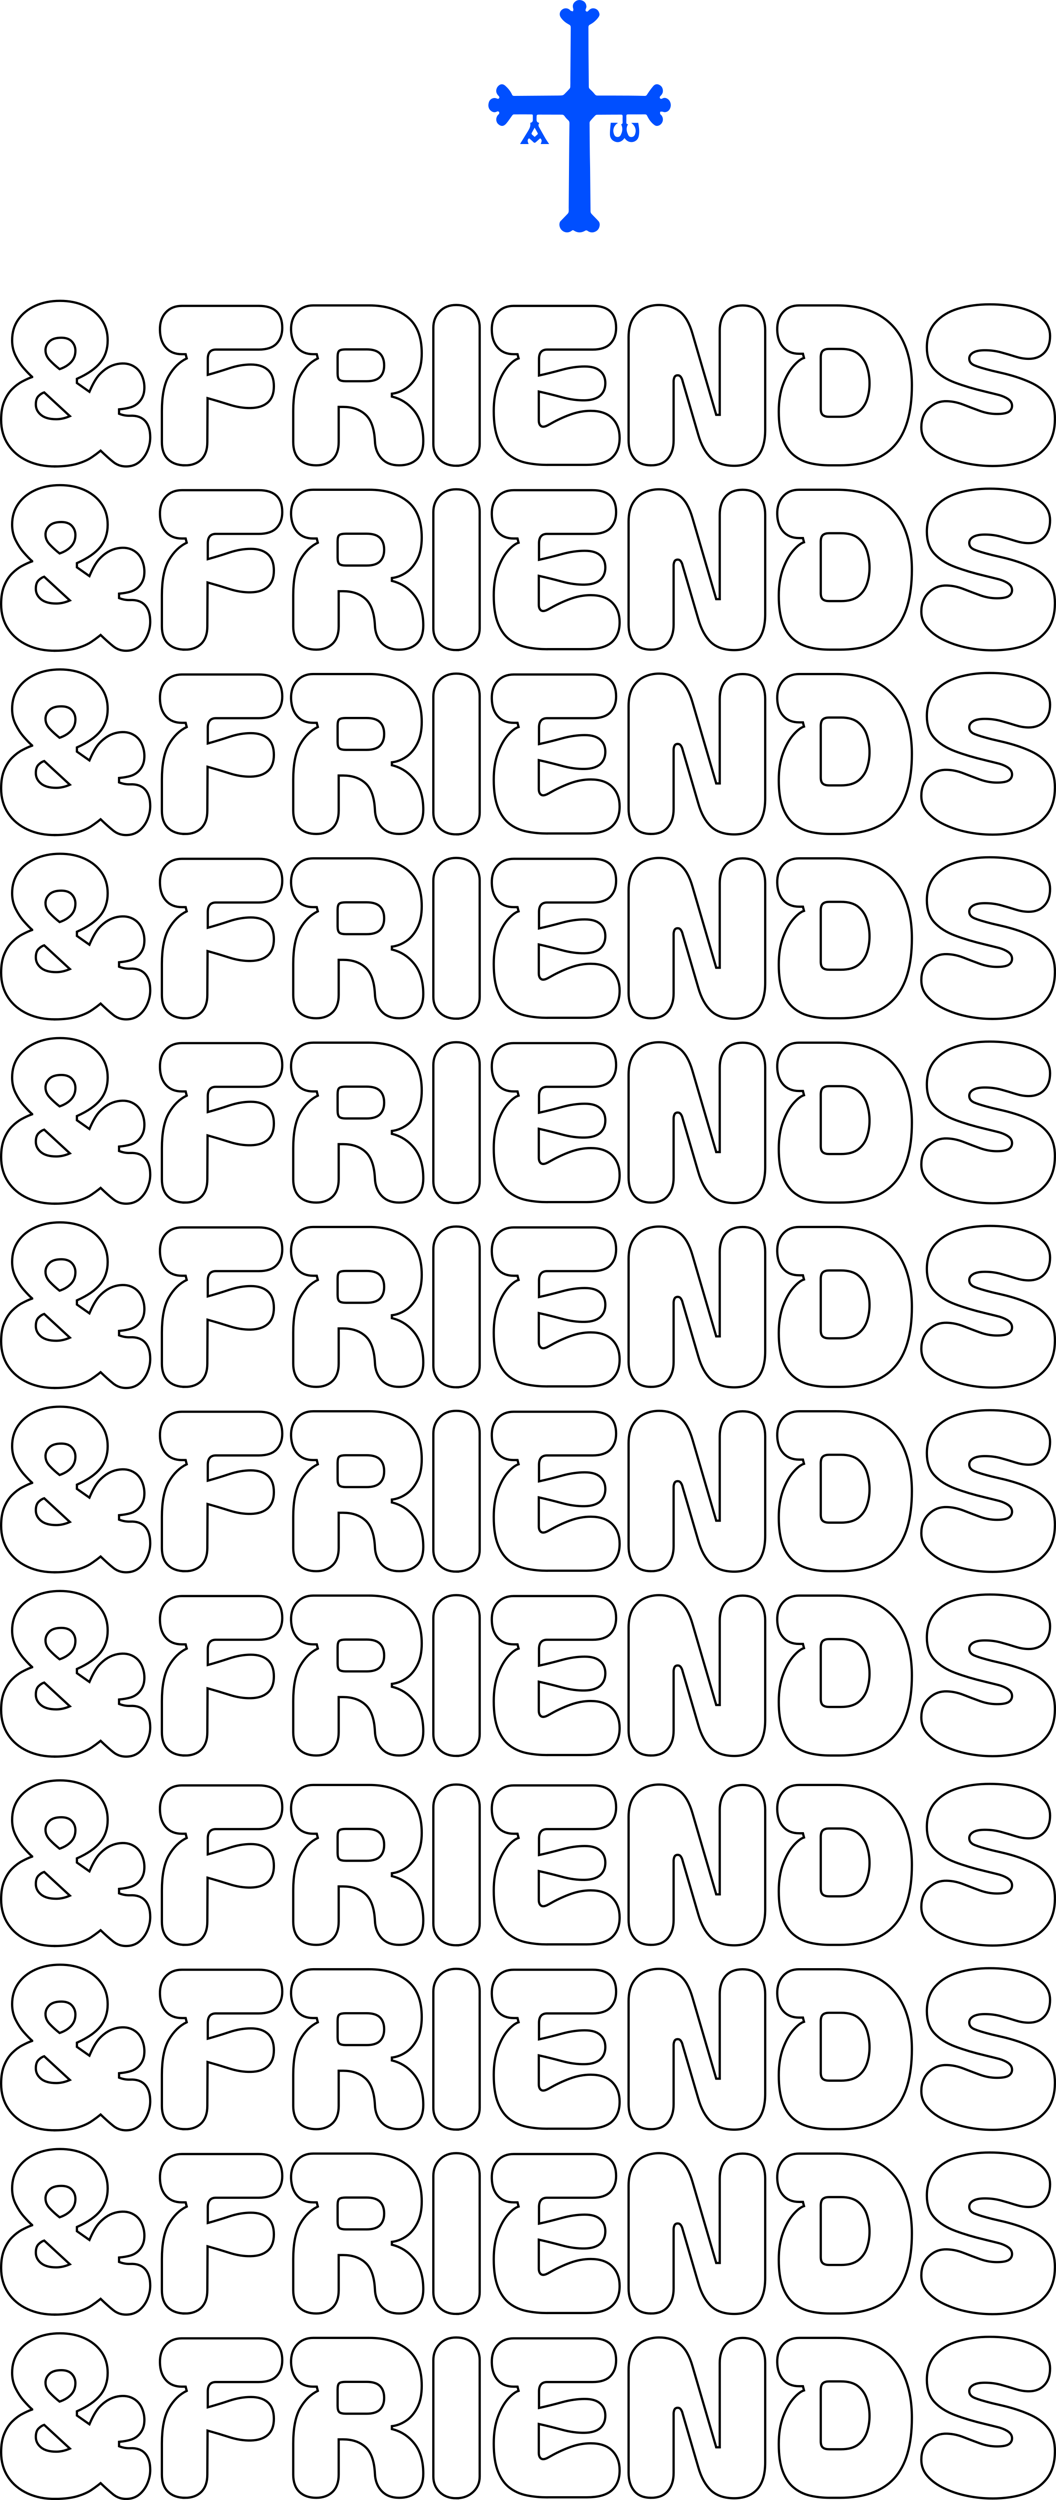 <?xml version="1.0" encoding="UTF-8"?>
<svg id="Capa_1" data-name="Capa 1" xmlns="http://www.w3.org/2000/svg" width="465.28" height="1101.43" viewBox="0 0 465.28 1101.43">
  <defs>
    <style>
      .cls-1 {
        fill: #004fff;
      }

      .cls-2 {
        fill: none;
        stroke: #000;
      }
    </style>
  </defs>
  <g>
    <g>
      <path class="cls-2" d="M24.5,205.49c-4.58.06-8.69-.74-12.34-2.42-3.64-1.68-6.5-4.06-8.56-7.16s-3.1-6.74-3.1-10.93c0-3.23.45-5.94,1.36-8.13.9-2.19,2.06-4,3.48-5.42,1.42-1.42,2.92-2.55,4.5-3.38,1.58-.84,3.01-1.49,4.31-1.94v-.09c-1.03-.9-2.24-2.14-3.63-3.73-1.39-1.58-2.6-3.42-3.63-5.51-1.03-2.09-1.55-4.37-1.55-6.82,0-3.55.9-6.61,2.71-9.19,1.8-2.58,4.31-4.6,7.5-6.05,3.2-1.45,6.82-2.18,10.89-2.18s7.68.73,10.84,2.18c3.16,1.45,5.64,3.47,7.45,6.05,1.81,2.58,2.71,5.64,2.71,9.19,0,3.8-1.07,7.05-3.2,9.73-2.13,2.68-5.58,5.08-10.35,7.21v1.84l5.51,3.87c1.42-3.36,2.84-5.84,4.26-7.45,2.45-2.65,5.15-4.24,8.08-4.79,2.93-.55,5.43-.15,7.5,1.21,1.61,1.03,2.79,2.53,3.53,4.5.74,1.97,1,3.98.77,6.05-.23,2.06-1.05,3.8-2.47,5.22-.97.97-2.13,1.66-3.48,2.08-1.36.42-3.07.73-5.13.92v1.94c1.61.64,3.25.94,4.93.87,2.84-.13,5.02.63,6.53,2.27,1.51,1.65,2.27,4.08,2.27,7.3,0,1.94-.41,3.89-1.21,5.85-.81,1.97-2,3.62-3.58,4.94-1.58,1.32-3.54,1.98-5.85,1.98-2.13,0-4.02-.66-5.66-1.98-1.65-1.32-3.5-2.99-5.56-4.98-1.16.97-2.53,1.98-4.11,3.05-1.58,1.06-3.61,1.96-6.1,2.71-2.48.74-5.69,1.15-9.63,1.21ZM15.79,178.21c0,1.8.76,3.33,2.27,4.59,1.52,1.26,3.76,1.89,6.73,1.89,1.93,0,3.93-.45,6-1.36l-11.32-10.45c-.84.26-1.67.79-2.47,1.59-.81.81-1.21,2.05-1.21,3.73ZM20.05,154.31c0,1.61.64,3.09,1.94,4.45,1.29,1.36,2.71,2.65,4.26,3.87,2.13-.71,3.82-1.74,5.08-3.1s1.89-3.03,1.89-5.03c0-1.55-.52-2.89-1.55-4.01-1.03-1.13-2.58-1.7-4.65-1.7-2.39,0-4.14.55-5.27,1.65-1.13,1.1-1.7,2.39-1.7,3.87Z"/>
      <path class="cls-2" d="M81.59,205.01c-3.16,0-5.66-.87-7.5-2.61s-2.76-4.29-2.76-7.65v-13.64c0-6.83,1.03-12.03,3.1-15.58,2.06-3.54,4.67-6.1,7.84-7.64l-.48-1.84h-1.65c-2.97,0-5.31-.95-7.01-2.86-1.71-1.9-2.6-4.5-2.66-7.79-.06-3.23.79-5.81,2.56-7.74,1.77-1.93,4.14-2.9,7.11-2.9h33.87c6.9,0,10.35,3.22,10.35,9.68,0,2.9-.84,5.22-2.52,6.96s-4.29,2.61-7.84,2.61h-18.87c-2.39,0-3.58,1.39-3.58,4.16v6.97c3.03-.84,6.19-1.8,9.48-2.9,3.29-1.09,6.45-1.64,9.48-1.64,3.23,0,5.72.79,7.5,2.37,1.77,1.58,2.66,3.98,2.66,7.21s-.89,5.53-2.66,7.11c-1.78,1.58-4.27,2.4-7.5,2.47-3.03.07-6.21-.43-9.53-1.5-3.32-1.06-6.5-2.01-9.53-2.85l-.1,19.35c0,3.36-.89,5.9-2.66,7.65-1.77,1.74-4.14,2.61-7.11,2.61Z"/>
      <path class="cls-2" d="M175.84,205.01c-3.23,0-5.77-.98-7.65-2.95-1.87-1.97-2.87-4.53-3-7.69-.26-5.48-1.63-9.37-4.11-11.66s-5.79-3.44-9.92-3.44h-1.93v15.48c0,3.36-.9,5.9-2.71,7.65-1.81,1.74-4.19,2.61-7.16,2.61-3.16,0-5.64-.87-7.45-2.61-1.8-1.74-2.71-4.29-2.71-7.65v-13.64c0-6.83,1.02-12.03,3.05-15.58,2.03-3.54,4.63-6.1,7.79-7.64l-.48-1.84h-1.55c-2.97,0-5.3-.95-7.01-2.86s-2.63-4.5-2.76-7.79c-.07-3.23.81-5.84,2.61-7.84,1.81-2,4.19-3,7.16-3h24.68c6.9,0,12.48,1.68,16.74,5.04,4.26,3.35,6.39,8.71,6.39,16.06,0,3.81-.64,6.99-1.93,9.53-1.29,2.55-2.94,4.5-4.94,5.85-2,1.35-4.1,2.16-6.29,2.42v1.26c4,.97,7.3,3.1,9.92,6.39,2.61,3.29,3.92,7.71,3.92,13.26,0,3.55-.95,6.21-2.85,7.98-1.91,1.78-4.5,2.66-7.79,2.66ZM148.75,164.47c0,1.42.26,2.35.77,2.81.51.45,1.48.68,2.9.68h9.1c2.71,0,4.67-.61,5.9-1.84,1.23-1.22,1.84-2.93,1.84-5.13s-.61-4-1.84-5.22-3.19-1.84-5.9-1.84h-9.1c-1.42,0-2.39.19-2.9.58-.52.38-.77,1.32-.77,2.81v7.16Z"/>
      <path class="cls-2" d="M201,205.2c-2.97,0-5.38-.9-7.26-2.71-1.87-1.8-2.81-4.1-2.81-6.87v-51.19c0-2.84.92-5.23,2.76-7.16,1.84-1.94,4.27-2.9,7.3-2.9,3.23,0,5.76.95,7.6,2.86,1.84,1.9,2.76,4.24,2.76,7.01v51.38c0,2.78-.98,5.07-2.95,6.87-1.97,1.81-4.44,2.71-7.4,2.71Z"/>
      <path class="cls-2" d="M241.16,204.82c-3.16,0-6.18-.29-9.05-.87-2.87-.58-5.38-1.69-7.55-3.34-2.16-1.64-3.87-4.03-5.13-7.16-1.26-3.13-1.88-7.24-1.88-12.34,0-4.58.61-8.51,1.84-11.8,1.22-3.29,2.69-5.9,4.4-7.84,1.71-1.93,3.28-3.12,4.7-3.58l-.48-1.84h-1.65c-2.97,0-5.31-.95-7.01-2.86-1.71-1.9-2.6-4.5-2.66-7.79-.06-3.23.79-5.81,2.56-7.74,1.77-1.93,4.14-2.9,7.11-2.9h34.74c6.9,0,10.36,3.22,10.36,9.68,0,2.9-.84,5.22-2.52,6.96-1.67,1.74-4.29,2.61-7.84,2.61h-20.03c-2.39,0-3.58,1.39-3.58,4.16v7.26c3.23-.71,6.6-1.55,10.11-2.52,3.52-.97,6.86-1.45,10.02-1.45s5.3.66,6.82,1.99c1.52,1.32,2.27,3.11,2.27,5.37s-.76,4.14-2.27,5.47c-1.52,1.32-3.79,2.02-6.82,2.08-3.16.06-6.52-.39-10.06-1.36-3.55-.97-6.94-1.8-10.16-2.52v12.68c0,1.23.34,2.08,1.02,2.56.68.48,1.75.31,3.24-.53,3.22-1.87,6.39-3.37,9.48-4.5,3.09-1.13,6.13-1.7,9.1-1.7,4.19,0,7.37,1.1,9.53,3.29,2.16,2.19,3.24,5.06,3.24,8.61,0,3.8-1.15,6.74-3.43,8.8-2.29,2.06-5.98,3.1-11.08,3.1h-17.32Z"/>
      <path class="cls-2" d="M286.83,205.01c-3.23,0-5.68-1-7.35-3s-2.52-4.68-2.52-8.03v-45.38c0-3.35.63-6.08,1.88-8.18,1.26-2.09,2.9-3.63,4.94-4.6,2.03-.97,4.24-1.45,6.63-1.45,3.54,0,6.55.94,9,2.81,2.45,1.87,4.36,5.16,5.71,9.87l10.45,35.71h1.55v-37.16c0-3.42.87-6.11,2.61-8.08,1.75-1.97,4.23-2.95,7.45-2.95s5.85.98,7.5,2.95c1.64,1.97,2.47,4.66,2.47,8.08v43.74c0,5.42-1.2,9.42-3.58,12-2.39,2.58-5.74,3.87-10.06,3.87s-7.81-1.16-10.26-3.48c-2.45-2.32-4.32-5.74-5.61-10.26l-6.87-23.51c-.13-.64-.37-1.24-.73-1.79-.35-.55-.82-.82-1.41-.82-.71,0-1.19.28-1.45.82-.26.55-.38,1.15-.38,1.79v26.03c0,3.36-.84,6.03-2.52,8.03-1.68,2-4.16,3-7.45,3Z"/>
      <path class="cls-2" d="M368.59,134.56c7.68,0,13.95,1.44,18.82,4.31,4.87,2.87,8.48,6.94,10.84,12.19,2.35,5.26,3.53,11.5,3.53,18.73,0,12.13-2.61,21.03-7.84,26.71-5.23,5.68-13.23,8.51-24,8.51h-4.26c-3.16,0-6.1-.32-8.81-.97-2.71-.64-5.09-1.82-7.16-3.53-2.07-1.71-3.68-4.11-4.84-7.21-1.16-3.1-1.74-7.09-1.74-12,0-4.58.63-8.54,1.88-11.9,1.26-3.35,2.76-6.03,4.5-8.03,1.75-2,3.33-3.23,4.74-3.68l-.48-1.84h-1.65c-2.97,0-5.31-.95-7.01-2.86-1.71-1.9-2.6-4.47-2.66-7.69-.06-3.22.79-5.82,2.56-7.79,1.77-1.97,4.14-2.95,7.11-2.95h16.45ZM361.63,180.04c0,1.36.3,2.29.92,2.81.61.52,1.53.77,2.76.77h5.23c3.29,0,5.84-.71,7.65-2.13,1.8-1.42,3.08-3.25,3.82-5.47.74-2.22,1.11-4.6,1.11-7.11s-.37-4.93-1.11-7.26c-.74-2.32-2.02-4.23-3.82-5.71-1.81-1.48-4.36-2.22-7.65-2.22h-5.23c-1.23,0-2.14.27-2.76.82-.61.55-.92,1.53-.92,2.95v22.55Z"/>
      <path class="cls-2" d="M437.1,205.3c-3.61,0-7.24-.37-10.89-1.11-3.64-.74-7-1.84-10.06-3.29-3.07-1.45-5.53-3.22-7.4-5.32-1.87-2.09-2.81-4.53-2.81-7.3,0-3.55,1.13-6.39,3.39-8.52,2.26-2.13,4.9-3.12,7.94-3,2.39.07,4.77.57,7.16,1.5,2.39.94,4.83,1.86,7.31,2.76,2.48.9,4.98,1.36,7.5,1.36s4.26-.32,5.22-.97c.97-.64,1.45-1.52,1.45-2.61,0-1.29-.68-2.35-2.03-3.19-1.36-.84-3.07-1.49-5.13-1.94l-4.74-1.16c-4.91-1.16-9.29-2.47-13.16-3.92-3.87-1.45-6.92-3.38-9.14-5.81-2.22-2.42-3.33-5.66-3.33-9.72,0-4.45,1.22-8.08,3.67-10.89,2.45-2.8,5.77-4.85,9.97-6.14,4.19-1.29,8.87-1.94,14.03-1.94s9.93.55,13.93,1.65c4,1.1,7.11,2.68,9.34,4.74,2.22,2.07,3.34,4.58,3.34,7.55,0,3.16-.85,5.63-2.56,7.4-1.71,1.78-3.98,2.66-6.82,2.66-1.87,0-3.82-.32-5.85-.97s-4.16-1.28-6.39-1.89-4.6-.92-7.11-.92c-2.26,0-3.97.34-5.13,1.02-1.16.68-1.74,1.56-1.74,2.66,0,1.36.77,2.35,2.32,3,1.55.65,4.1,1.42,7.65,2.32l5.42,1.26c4.45,1.1,8.36,2.42,11.71,3.97,3.36,1.55,5.97,3.58,7.84,6.1,1.87,2.52,2.8,5.81,2.8,9.87,0,4.9-1.16,8.88-3.48,11.95-2.32,3.06-5.55,5.3-9.68,6.72s-8.97,2.13-14.52,2.13Z"/>
    </g>
    <g>
      <path class="cls-2" d="M24.5,286.69c-4.58.06-8.69-.74-12.34-2.42-3.64-1.68-6.5-4.06-8.56-7.16s-3.1-6.74-3.1-10.93c0-3.23.45-5.94,1.36-8.13.9-2.19,2.06-4,3.48-5.42,1.42-1.42,2.92-2.55,4.5-3.38,1.58-.84,3.01-1.49,4.31-1.94v-.09c-1.03-.9-2.24-2.14-3.63-3.73-1.39-1.58-2.6-3.42-3.63-5.51-1.03-2.09-1.55-4.37-1.55-6.82,0-3.55.9-6.61,2.71-9.19,1.8-2.58,4.31-4.6,7.5-6.05,3.2-1.45,6.82-2.18,10.89-2.18s7.68.73,10.84,2.18c3.16,1.45,5.64,3.47,7.45,6.05,1.81,2.58,2.71,5.64,2.71,9.19,0,3.8-1.07,7.05-3.2,9.73-2.13,2.68-5.58,5.08-10.35,7.21v1.84l5.51,3.87c1.42-3.36,2.84-5.84,4.26-7.45,2.45-2.65,5.15-4.24,8.08-4.79,2.93-.55,5.43-.15,7.5,1.21,1.61,1.03,2.79,2.53,3.53,4.5.74,1.97,1,3.98.77,6.05-.23,2.06-1.05,3.8-2.47,5.22-.97.97-2.13,1.66-3.48,2.08-1.36.42-3.07.73-5.13.92v1.94c1.61.64,3.25.94,4.93.87,2.84-.13,5.02.63,6.53,2.27,1.51,1.65,2.27,4.08,2.27,7.3,0,1.94-.41,3.89-1.21,5.85-.81,1.97-2,3.62-3.58,4.94-1.58,1.32-3.54,1.98-5.85,1.98-2.13,0-4.02-.66-5.66-1.98-1.65-1.32-3.5-2.99-5.56-4.98-1.16.97-2.53,1.98-4.11,3.05-1.58,1.06-3.61,1.96-6.1,2.71-2.48.74-5.69,1.15-9.63,1.21ZM15.79,259.41c0,1.8.76,3.33,2.27,4.59,1.52,1.26,3.76,1.89,6.73,1.89,1.93,0,3.93-.45,6-1.36l-11.32-10.45c-.84.26-1.67.79-2.47,1.59-.81.81-1.21,2.05-1.21,3.73ZM20.05,235.51c0,1.61.64,3.09,1.94,4.45,1.29,1.36,2.71,2.65,4.26,3.87,2.13-.71,3.82-1.74,5.08-3.1s1.89-3.03,1.89-5.03c0-1.55-.52-2.89-1.55-4.01-1.03-1.13-2.58-1.7-4.65-1.7-2.39,0-4.14.55-5.27,1.65-1.13,1.1-1.7,2.39-1.7,3.87Z"/>
      <path class="cls-2" d="M81.59,286.21c-3.16,0-5.66-.87-7.5-2.61s-2.76-4.29-2.76-7.65v-13.64c0-6.83,1.03-12.03,3.1-15.58,2.06-3.54,4.67-6.1,7.84-7.64l-.48-1.84h-1.65c-2.97,0-5.31-.95-7.01-2.86-1.71-1.9-2.6-4.5-2.66-7.79-.06-3.23.79-5.81,2.56-7.74,1.77-1.93,4.14-2.9,7.11-2.9h33.87c6.9,0,10.35,3.22,10.35,9.68,0,2.9-.84,5.22-2.52,6.96s-4.29,2.61-7.84,2.61h-18.87c-2.39,0-3.58,1.39-3.58,4.16v6.97c3.03-.84,6.19-1.8,9.48-2.9,3.29-1.09,6.45-1.64,9.48-1.64,3.23,0,5.72.79,7.5,2.37,1.77,1.58,2.66,3.98,2.66,7.21s-.89,5.53-2.66,7.11c-1.78,1.58-4.27,2.4-7.5,2.47-3.03.07-6.21-.43-9.53-1.5-3.32-1.06-6.5-2.01-9.53-2.85l-.1,19.35c0,3.36-.89,5.9-2.66,7.65-1.77,1.74-4.14,2.61-7.11,2.61Z"/>
      <path class="cls-2" d="M175.84,286.21c-3.23,0-5.77-.98-7.65-2.95-1.87-1.97-2.87-4.53-3-7.69-.26-5.48-1.63-9.37-4.11-11.66s-5.79-3.44-9.92-3.44h-1.93v15.48c0,3.36-.9,5.9-2.71,7.65-1.81,1.74-4.19,2.61-7.16,2.61-3.16,0-5.64-.87-7.45-2.61-1.8-1.74-2.71-4.29-2.71-7.65v-13.64c0-6.83,1.02-12.03,3.05-15.58,2.03-3.54,4.63-6.1,7.79-7.64l-.48-1.84h-1.55c-2.97,0-5.3-.95-7.01-2.86s-2.63-4.5-2.76-7.79c-.07-3.23.81-5.84,2.61-7.84,1.81-2,4.19-3,7.16-3h24.68c6.9,0,12.48,1.68,16.74,5.04,4.26,3.35,6.39,8.71,6.39,16.06,0,3.81-.64,6.99-1.93,9.53-1.29,2.55-2.94,4.5-4.94,5.85-2,1.35-4.1,2.16-6.29,2.42v1.26c4,.97,7.3,3.1,9.92,6.39,2.61,3.29,3.92,7.71,3.92,13.26,0,3.55-.95,6.21-2.85,7.98-1.91,1.78-4.5,2.66-7.79,2.66ZM148.75,245.67c0,1.42.26,2.35.77,2.81.51.45,1.48.68,2.9.68h9.1c2.71,0,4.67-.61,5.9-1.84,1.23-1.22,1.84-2.93,1.84-5.13s-.61-4-1.84-5.22-3.19-1.84-5.9-1.84h-9.1c-1.42,0-2.39.19-2.9.58-.52.38-.77,1.32-.77,2.81v7.16Z"/>
      <path class="cls-2" d="M201,286.4c-2.97,0-5.38-.9-7.26-2.71-1.87-1.8-2.81-4.1-2.81-6.87v-51.19c0-2.84.92-5.23,2.76-7.16,1.84-1.94,4.27-2.9,7.3-2.9,3.23,0,5.76.95,7.6,2.86,1.84,1.9,2.76,4.24,2.76,7.01v51.38c0,2.78-.98,5.07-2.95,6.87-1.97,1.81-4.44,2.71-7.4,2.71Z"/>
      <path class="cls-2" d="M241.16,286.02c-3.16,0-6.18-.29-9.05-.87-2.87-.58-5.38-1.69-7.55-3.34-2.16-1.64-3.87-4.03-5.13-7.16-1.26-3.13-1.88-7.24-1.88-12.34,0-4.58.61-8.51,1.84-11.8,1.22-3.29,2.69-5.9,4.4-7.84,1.71-1.93,3.28-3.12,4.7-3.58l-.48-1.84h-1.65c-2.97,0-5.31-.95-7.01-2.86-1.71-1.9-2.6-4.5-2.66-7.79-.06-3.23.79-5.81,2.56-7.74,1.77-1.93,4.14-2.9,7.11-2.9h34.74c6.9,0,10.36,3.22,10.36,9.68,0,2.9-.84,5.22-2.52,6.96-1.67,1.74-4.29,2.61-7.84,2.61h-20.03c-2.39,0-3.58,1.39-3.58,4.16v7.26c3.23-.71,6.6-1.55,10.11-2.52,3.52-.97,6.86-1.45,10.02-1.45s5.3.66,6.82,1.99c1.52,1.32,2.27,3.11,2.27,5.37s-.76,4.14-2.27,5.47c-1.52,1.32-3.79,2.02-6.82,2.08-3.16.06-6.52-.39-10.06-1.36-3.55-.97-6.94-1.8-10.16-2.52v12.68c0,1.23.34,2.08,1.02,2.56.68.48,1.75.31,3.24-.53,3.22-1.87,6.39-3.37,9.48-4.5,3.09-1.13,6.13-1.7,9.1-1.7,4.19,0,7.37,1.1,9.53,3.29,2.16,2.19,3.24,5.06,3.24,8.61,0,3.8-1.15,6.74-3.43,8.8-2.29,2.06-5.98,3.1-11.08,3.1h-17.32Z"/>
      <path class="cls-2" d="M286.83,286.21c-3.23,0-5.68-1-7.35-3s-2.52-4.68-2.52-8.03v-45.38c0-3.35.63-6.08,1.88-8.18,1.26-2.09,2.9-3.63,4.94-4.6,2.03-.97,4.24-1.45,6.63-1.45,3.54,0,6.55.94,9,2.81,2.45,1.87,4.36,5.16,5.71,9.87l10.45,35.71h1.55v-37.16c0-3.42.87-6.11,2.61-8.08,1.75-1.97,4.23-2.95,7.45-2.95s5.85.98,7.5,2.95c1.64,1.97,2.47,4.66,2.47,8.08v43.74c0,5.42-1.2,9.42-3.58,12-2.39,2.58-5.74,3.87-10.06,3.87s-7.81-1.16-10.26-3.48c-2.45-2.32-4.32-5.74-5.61-10.26l-6.87-23.51c-.13-.64-.37-1.24-.73-1.79-.35-.55-.82-.82-1.41-.82-.71,0-1.19.28-1.45.82-.26.55-.38,1.15-.38,1.79v26.03c0,3.36-.84,6.03-2.52,8.03-1.68,2-4.16,3-7.45,3Z"/>
      <path class="cls-2" d="M368.59,215.76c7.68,0,13.95,1.44,18.82,4.31,4.87,2.87,8.48,6.94,10.84,12.19,2.35,5.26,3.53,11.5,3.53,18.73,0,12.13-2.61,21.03-7.84,26.71-5.23,5.68-13.23,8.51-24,8.51h-4.26c-3.16,0-6.1-.32-8.81-.97-2.71-.64-5.09-1.82-7.16-3.53-2.07-1.71-3.68-4.11-4.84-7.21-1.16-3.1-1.74-7.09-1.74-12,0-4.58.63-8.54,1.88-11.9,1.26-3.35,2.76-6.03,4.5-8.03,1.75-2,3.33-3.23,4.74-3.68l-.48-1.84h-1.65c-2.97,0-5.31-.95-7.01-2.86-1.71-1.9-2.6-4.47-2.66-7.69-.06-3.22.79-5.82,2.56-7.79,1.77-1.97,4.14-2.95,7.11-2.95h16.45ZM361.63,261.24c0,1.36.3,2.29.92,2.81.61.52,1.53.77,2.76.77h5.23c3.29,0,5.84-.71,7.65-2.13,1.8-1.42,3.08-3.25,3.82-5.47.74-2.22,1.11-4.6,1.11-7.11s-.37-4.93-1.11-7.26c-.74-2.32-2.02-4.23-3.82-5.71-1.81-1.48-4.36-2.22-7.65-2.22h-5.23c-1.23,0-2.14.27-2.76.82-.61.55-.92,1.53-.92,2.95v22.55Z"/>
      <path class="cls-2" d="M437.1,286.5c-3.61,0-7.24-.37-10.89-1.11-3.64-.74-7-1.84-10.06-3.29-3.07-1.45-5.53-3.22-7.4-5.32-1.87-2.09-2.81-4.53-2.81-7.3,0-3.55,1.13-6.39,3.39-8.52,2.26-2.13,4.9-3.12,7.94-3,2.39.07,4.77.57,7.16,1.5,2.39.94,4.83,1.86,7.31,2.76,2.48.9,4.98,1.36,7.5,1.36s4.26-.32,5.22-.97c.97-.64,1.45-1.52,1.45-2.61,0-1.29-.68-2.35-2.03-3.19-1.36-.84-3.07-1.49-5.13-1.94l-4.74-1.16c-4.91-1.16-9.29-2.47-13.16-3.92-3.87-1.45-6.92-3.38-9.14-5.81-2.22-2.42-3.33-5.66-3.33-9.72,0-4.45,1.22-8.08,3.67-10.89,2.45-2.8,5.77-4.85,9.97-6.14,4.19-1.29,8.87-1.94,14.03-1.94s9.93.55,13.93,1.65c4,1.1,7.11,2.68,9.34,4.74,2.22,2.07,3.34,4.58,3.34,7.55,0,3.16-.85,5.63-2.56,7.4-1.71,1.78-3.98,2.66-6.82,2.66-1.87,0-3.82-.32-5.85-.97s-4.16-1.28-6.39-1.89-4.6-.92-7.11-.92c-2.26,0-3.97.34-5.13,1.02-1.16.68-1.74,1.56-1.74,2.66,0,1.36.77,2.35,2.32,3,1.55.65,4.1,1.42,7.65,2.32l5.42,1.26c4.45,1.1,8.36,2.42,11.71,3.97,3.36,1.55,5.97,3.58,7.84,6.1,1.87,2.52,2.8,5.81,2.8,9.87,0,4.9-1.16,8.88-3.48,11.95-2.32,3.06-5.55,5.3-9.68,6.72s-8.97,2.13-14.52,2.13Z"/>
    </g>
    <g>
      <path class="cls-2" d="M24.5,367.89c-4.58.06-8.69-.74-12.34-2.42-3.64-1.68-6.5-4.06-8.56-7.16-2.06-3.1-3.1-6.74-3.1-10.93,0-3.23.45-5.94,1.36-8.13.9-2.19,2.06-4,3.48-5.42,1.42-1.42,2.92-2.55,4.5-3.38,1.58-.84,3.01-1.49,4.31-1.94v-.09c-1.03-.9-2.24-2.14-3.63-3.73-1.39-1.58-2.6-3.42-3.63-5.51-1.03-2.09-1.55-4.37-1.55-6.82,0-3.55.9-6.61,2.71-9.19,1.8-2.58,4.31-4.6,7.5-6.05,3.2-1.45,6.82-2.18,10.89-2.18s7.68.73,10.84,2.18c3.16,1.45,5.64,3.47,7.45,6.05,1.81,2.58,2.71,5.64,2.71,9.19,0,3.8-1.07,7.05-3.2,9.73-2.13,2.68-5.58,5.08-10.35,7.21v1.84l5.51,3.87c1.42-3.36,2.84-5.84,4.26-7.45,2.45-2.65,5.15-4.24,8.08-4.79,2.93-.55,5.43-.15,7.5,1.21,1.61,1.03,2.79,2.53,3.53,4.5.74,1.97,1,3.98.77,6.05-.23,2.06-1.05,3.8-2.47,5.22-.97.97-2.13,1.66-3.48,2.08-1.36.42-3.07.73-5.13.92v1.94c1.61.64,3.25.94,4.93.87,2.84-.13,5.02.63,6.53,2.27,1.51,1.65,2.27,4.08,2.27,7.3,0,1.94-.41,3.89-1.21,5.85-.81,1.97-2,3.62-3.58,4.94-1.58,1.32-3.54,1.98-5.85,1.98-2.13,0-4.02-.66-5.66-1.98-1.65-1.32-3.5-2.99-5.56-4.98-1.16.97-2.53,1.98-4.11,3.05-1.58,1.06-3.61,1.96-6.1,2.71-2.48.74-5.69,1.15-9.63,1.21ZM15.79,340.61c0,1.8.76,3.33,2.27,4.59s3.76,1.89,6.73,1.89c1.93,0,3.93-.45,6-1.36l-11.32-10.45c-.84.26-1.67.79-2.47,1.59-.81.81-1.21,2.05-1.21,3.73ZM20.05,316.71c0,1.61.64,3.09,1.94,4.45,1.29,1.36,2.71,2.65,4.26,3.87,2.13-.71,3.82-1.74,5.08-3.1s1.89-3.03,1.89-5.03c0-1.55-.52-2.89-1.55-4.01-1.03-1.13-2.58-1.7-4.65-1.7-2.39,0-4.14.55-5.27,1.65-1.13,1.1-1.7,2.39-1.7,3.87Z"/>
      <path class="cls-2" d="M81.59,367.41c-3.16,0-5.66-.87-7.5-2.61s-2.76-4.29-2.76-7.65v-13.64c0-6.83,1.03-12.03,3.1-15.58,2.06-3.54,4.67-6.1,7.84-7.64l-.48-1.84h-1.65c-2.97,0-5.31-.95-7.01-2.86-1.71-1.9-2.6-4.5-2.66-7.79-.06-3.23.79-5.81,2.56-7.74,1.77-1.93,4.14-2.9,7.11-2.9h33.87c6.9,0,10.35,3.22,10.35,9.68,0,2.9-.84,5.22-2.52,6.96s-4.29,2.61-7.84,2.61h-18.87c-2.39,0-3.58,1.39-3.58,4.16v6.97c3.03-.84,6.19-1.8,9.48-2.9,3.29-1.09,6.45-1.64,9.48-1.64,3.23,0,5.72.79,7.5,2.37,1.77,1.58,2.66,3.98,2.66,7.21s-.89,5.53-2.66,7.11c-1.78,1.58-4.27,2.4-7.5,2.47-3.03.07-6.21-.43-9.53-1.5-3.32-1.06-6.5-2.01-9.53-2.85l-.1,19.35c0,3.36-.89,5.9-2.66,7.65-1.77,1.74-4.14,2.61-7.11,2.61Z"/>
      <path class="cls-2" d="M175.84,367.41c-3.23,0-5.77-.98-7.65-2.95-1.87-1.97-2.87-4.53-3-7.69-.26-5.48-1.63-9.37-4.11-11.66s-5.79-3.44-9.92-3.44h-1.93v15.48c0,3.36-.9,5.9-2.71,7.65-1.81,1.74-4.19,2.61-7.16,2.61-3.16,0-5.64-.87-7.45-2.61-1.8-1.74-2.71-4.29-2.71-7.65v-13.64c0-6.83,1.02-12.03,3.05-15.58,2.03-3.54,4.63-6.1,7.79-7.64l-.48-1.84h-1.55c-2.97,0-5.3-.95-7.01-2.86s-2.63-4.5-2.76-7.79c-.07-3.23.81-5.84,2.61-7.84,1.81-2,4.19-3,7.16-3h24.68c6.9,0,12.48,1.68,16.74,5.04,4.26,3.35,6.39,8.71,6.39,16.06,0,3.81-.64,6.99-1.93,9.53-1.29,2.55-2.94,4.5-4.94,5.85-2,1.35-4.1,2.16-6.29,2.42v1.26c4,.97,7.3,3.1,9.92,6.39,2.61,3.29,3.92,7.71,3.92,13.26,0,3.55-.95,6.21-2.85,7.98-1.91,1.78-4.5,2.66-7.79,2.66ZM148.75,326.87c0,1.42.26,2.35.77,2.81.51.45,1.48.68,2.9.68h9.1c2.71,0,4.67-.61,5.9-1.84,1.23-1.22,1.84-2.93,1.84-5.13s-.61-4-1.84-5.22-3.19-1.84-5.9-1.84h-9.1c-1.42,0-2.39.19-2.9.58-.52.38-.77,1.32-.77,2.81v7.16Z"/>
      <path class="cls-2" d="M201,367.6c-2.97,0-5.38-.9-7.26-2.71-1.87-1.8-2.81-4.1-2.81-6.87v-51.19c0-2.84.92-5.23,2.76-7.16,1.84-1.94,4.27-2.9,7.3-2.9,3.23,0,5.76.95,7.6,2.86,1.84,1.9,2.76,4.24,2.76,7.01v51.38c0,2.78-.98,5.07-2.95,6.87-1.97,1.81-4.44,2.71-7.4,2.71Z"/>
      <path class="cls-2" d="M241.16,367.22c-3.16,0-6.18-.29-9.05-.87-2.87-.58-5.38-1.69-7.55-3.34-2.16-1.64-3.87-4.03-5.13-7.16-1.26-3.13-1.88-7.24-1.88-12.34,0-4.58.61-8.51,1.84-11.8,1.22-3.29,2.69-5.9,4.4-7.84,1.71-1.93,3.28-3.12,4.7-3.58l-.48-1.84h-1.65c-2.97,0-5.31-.95-7.01-2.86-1.71-1.9-2.6-4.5-2.66-7.79-.06-3.23.79-5.81,2.56-7.74,1.77-1.93,4.14-2.9,7.11-2.9h34.74c6.9,0,10.36,3.22,10.36,9.68,0,2.9-.84,5.22-2.52,6.96-1.67,1.74-4.29,2.61-7.84,2.61h-20.03c-2.39,0-3.58,1.39-3.58,4.16v7.26c3.23-.71,6.6-1.55,10.11-2.52,3.52-.97,6.86-1.45,10.02-1.45s5.3.66,6.82,1.99c1.52,1.32,2.27,3.11,2.27,5.37s-.76,4.14-2.27,5.47c-1.52,1.32-3.79,2.02-6.82,2.08-3.16.06-6.52-.39-10.06-1.36-3.55-.97-6.94-1.8-10.16-2.52v12.68c0,1.23.34,2.08,1.02,2.56.68.48,1.75.31,3.24-.53,3.22-1.87,6.39-3.37,9.48-4.5,3.09-1.13,6.13-1.7,9.1-1.7,4.19,0,7.37,1.1,9.53,3.29,2.16,2.19,3.24,5.06,3.24,8.61,0,3.8-1.15,6.74-3.43,8.8-2.29,2.06-5.98,3.1-11.08,3.1h-17.32Z"/>
      <path class="cls-2" d="M286.83,367.41c-3.23,0-5.68-1-7.35-3s-2.52-4.68-2.52-8.03v-45.38c0-3.35.63-6.08,1.88-8.18,1.26-2.09,2.9-3.63,4.94-4.6,2.03-.97,4.24-1.45,6.63-1.45,3.54,0,6.55.94,9,2.81,2.45,1.87,4.36,5.16,5.71,9.87l10.45,35.71h1.55v-37.16c0-3.42.87-6.11,2.61-8.08,1.75-1.97,4.23-2.95,7.45-2.95s5.85.98,7.5,2.95c1.64,1.97,2.47,4.66,2.47,8.08v43.74c0,5.42-1.2,9.42-3.58,12-2.39,2.58-5.74,3.87-10.06,3.87s-7.81-1.16-10.26-3.48c-2.45-2.32-4.32-5.74-5.61-10.26l-6.87-23.51c-.13-.64-.37-1.24-.73-1.79-.35-.55-.82-.82-1.41-.82-.71,0-1.19.28-1.45.82-.26.55-.38,1.15-.38,1.79v26.03c0,3.36-.84,6.03-2.52,8.03-1.68,2-4.16,3-7.45,3Z"/>
      <path class="cls-2" d="M368.59,296.96c7.68,0,13.95,1.44,18.82,4.31,4.87,2.87,8.48,6.94,10.84,12.19,2.35,5.26,3.53,11.5,3.53,18.73,0,12.13-2.61,21.03-7.84,26.71-5.23,5.68-13.23,8.51-24,8.51h-4.26c-3.16,0-6.1-.32-8.81-.97-2.71-.64-5.09-1.82-7.16-3.53-2.07-1.71-3.68-4.11-4.84-7.21-1.16-3.1-1.74-7.09-1.74-12,0-4.58.63-8.54,1.88-11.9,1.26-3.35,2.76-6.03,4.5-8.03,1.75-2,3.33-3.23,4.74-3.68l-.48-1.84h-1.65c-2.97,0-5.31-.95-7.01-2.86-1.71-1.9-2.6-4.47-2.66-7.69-.06-3.22.79-5.82,2.56-7.79,1.77-1.97,4.14-2.95,7.11-2.95h16.45ZM361.63,342.44c0,1.36.3,2.29.92,2.81.61.52,1.53.77,2.76.77h5.23c3.29,0,5.84-.71,7.65-2.13,1.8-1.42,3.08-3.25,3.82-5.47.74-2.22,1.11-4.6,1.11-7.11s-.37-4.93-1.11-7.26c-.74-2.32-2.02-4.23-3.82-5.71-1.81-1.48-4.36-2.22-7.65-2.22h-5.23c-1.23,0-2.14.27-2.76.82-.61.55-.92,1.53-.92,2.95v22.55Z"/>
      <path class="cls-2" d="M437.1,367.7c-3.61,0-7.24-.37-10.89-1.11-3.64-.74-7-1.84-10.06-3.29-3.07-1.45-5.53-3.22-7.4-5.32-1.87-2.09-2.81-4.53-2.81-7.3,0-3.55,1.13-6.39,3.39-8.52,2.26-2.13,4.9-3.12,7.94-3,2.39.07,4.77.57,7.16,1.5,2.39.94,4.83,1.86,7.31,2.76,2.48.9,4.98,1.36,7.5,1.36s4.26-.32,5.22-.97c.97-.64,1.45-1.52,1.45-2.61,0-1.29-.68-2.35-2.03-3.19-1.36-.84-3.07-1.49-5.13-1.94l-4.74-1.16c-4.91-1.16-9.29-2.47-13.16-3.92-3.87-1.45-6.92-3.38-9.14-5.81-2.22-2.42-3.33-5.66-3.33-9.72,0-4.45,1.22-8.08,3.67-10.89,2.45-2.8,5.77-4.85,9.97-6.14,4.19-1.29,8.87-1.94,14.03-1.94s9.93.55,13.93,1.65c4,1.1,7.11,2.68,9.34,4.74,2.22,2.07,3.34,4.58,3.34,7.55,0,3.16-.85,5.63-2.56,7.4-1.71,1.78-3.98,2.66-6.82,2.66-1.87,0-3.82-.32-5.85-.97s-4.16-1.28-6.39-1.89-4.6-.92-7.11-.92c-2.26,0-3.97.34-5.13,1.02-1.16.68-1.74,1.56-1.74,2.66,0,1.36.77,2.35,2.32,3,1.55.65,4.1,1.42,7.65,2.32l5.42,1.26c4.45,1.1,8.36,2.42,11.71,3.97,3.36,1.55,5.97,3.58,7.84,6.1,1.87,2.52,2.8,5.81,2.8,9.87,0,4.9-1.16,8.88-3.48,11.95-2.32,3.06-5.55,5.3-9.68,6.72s-8.97,2.13-14.52,2.13Z"/>
    </g>
    <g>
      <path class="cls-2" d="M24.5,449.09c-4.58.06-8.69-.74-12.34-2.42-3.64-1.68-6.5-4.06-8.56-7.16s-3.1-6.74-3.1-10.93c0-3.23.45-5.94,1.36-8.13.9-2.19,2.06-4,3.48-5.42s2.92-2.55,4.5-3.38c1.58-.84,3.01-1.49,4.31-1.94v-.09c-1.03-.9-2.24-2.14-3.63-3.73-1.39-1.58-2.6-3.42-3.63-5.51-1.03-2.09-1.55-4.37-1.55-6.82,0-3.55.9-6.61,2.71-9.19,1.8-2.58,4.31-4.6,7.5-6.05,3.2-1.45,6.82-2.18,10.89-2.18s7.68.73,10.84,2.18c3.16,1.45,5.64,3.47,7.45,6.05,1.81,2.58,2.71,5.64,2.71,9.19,0,3.8-1.07,7.05-3.2,9.73-2.13,2.68-5.58,5.08-10.35,7.21v1.84l5.51,3.87c1.42-3.36,2.84-5.84,4.26-7.45,2.45-2.65,5.15-4.24,8.08-4.79,2.93-.55,5.43-.15,7.5,1.21,1.61,1.03,2.79,2.53,3.53,4.5.74,1.97,1,3.98.77,6.05-.23,2.06-1.05,3.8-2.47,5.22-.97.97-2.13,1.66-3.48,2.08-1.36.42-3.07.73-5.13.92v1.94c1.61.64,3.25.94,4.93.87,2.84-.13,5.02.63,6.53,2.27,1.51,1.65,2.27,4.08,2.27,7.3,0,1.94-.41,3.89-1.21,5.85-.81,1.97-2,3.62-3.58,4.94-1.58,1.32-3.54,1.98-5.85,1.98-2.13,0-4.02-.66-5.66-1.98-1.65-1.32-3.5-2.99-5.56-4.98-1.16.97-2.53,1.98-4.11,3.05-1.58,1.06-3.61,1.96-6.1,2.71-2.48.74-5.69,1.15-9.63,1.21ZM15.79,421.81c0,1.8.76,3.33,2.27,4.59s3.76,1.89,6.73,1.89c1.93,0,3.93-.45,6-1.36l-11.32-10.45c-.84.26-1.67.79-2.47,1.59-.81.81-1.21,2.05-1.21,3.73ZM20.05,397.91c0,1.61.64,3.09,1.94,4.45,1.29,1.36,2.71,2.65,4.26,3.87,2.13-.71,3.82-1.74,5.08-3.1s1.89-3.03,1.89-5.03c0-1.55-.52-2.89-1.55-4.01-1.03-1.13-2.58-1.7-4.65-1.7-2.39,0-4.14.55-5.27,1.65-1.13,1.1-1.7,2.39-1.7,3.87Z"/>
      <path class="cls-2" d="M81.59,448.61c-3.16,0-5.66-.87-7.5-2.61s-2.76-4.29-2.76-7.65v-13.64c0-6.83,1.03-12.03,3.1-15.58,2.06-3.54,4.67-6.1,7.84-7.64l-.48-1.84h-1.65c-2.97,0-5.31-.95-7.01-2.86-1.71-1.9-2.6-4.5-2.66-7.79-.06-3.23.79-5.81,2.56-7.74,1.77-1.93,4.14-2.9,7.11-2.9h33.87c6.9,0,10.35,3.22,10.35,9.68,0,2.9-.84,5.22-2.52,6.96s-4.29,2.61-7.84,2.61h-18.87c-2.39,0-3.58,1.39-3.58,4.16v6.97c3.03-.84,6.19-1.8,9.48-2.9,3.29-1.09,6.45-1.64,9.48-1.64,3.23,0,5.72.79,7.5,2.37,1.77,1.58,2.66,3.98,2.66,7.21s-.89,5.53-2.66,7.11c-1.78,1.58-4.27,2.4-7.5,2.47-3.03.07-6.21-.43-9.53-1.5-3.32-1.06-6.5-2.01-9.53-2.85l-.1,19.35c0,3.36-.89,5.9-2.66,7.65-1.77,1.74-4.14,2.61-7.11,2.61Z"/>
      <path class="cls-2" d="M175.84,448.61c-3.23,0-5.77-.98-7.65-2.95-1.87-1.97-2.87-4.53-3-7.69-.26-5.48-1.63-9.37-4.11-11.66s-5.79-3.44-9.92-3.44h-1.93v15.48c0,3.36-.9,5.9-2.71,7.65-1.81,1.74-4.19,2.61-7.16,2.61-3.16,0-5.64-.87-7.45-2.61-1.8-1.74-2.71-4.29-2.71-7.65v-13.64c0-6.83,1.02-12.03,3.05-15.58,2.03-3.54,4.63-6.1,7.79-7.64l-.48-1.84h-1.55c-2.97,0-5.3-.95-7.01-2.86s-2.63-4.5-2.76-7.79c-.07-3.23.81-5.84,2.61-7.84,1.81-2,4.19-3,7.16-3h24.68c6.9,0,12.48,1.68,16.74,5.04,4.26,3.35,6.39,8.71,6.39,16.06,0,3.81-.64,6.99-1.93,9.53-1.29,2.55-2.94,4.5-4.94,5.85-2,1.35-4.1,2.16-6.29,2.42v1.26c4,.97,7.3,3.1,9.92,6.39,2.61,3.29,3.92,7.71,3.92,13.26,0,3.55-.95,6.21-2.85,7.98-1.91,1.78-4.5,2.66-7.79,2.66ZM148.75,408.07c0,1.42.26,2.35.77,2.81.51.45,1.48.68,2.9.68h9.1c2.71,0,4.67-.61,5.9-1.84,1.23-1.22,1.84-2.93,1.84-5.13s-.61-4-1.84-5.22-3.19-1.84-5.9-1.84h-9.1c-1.42,0-2.39.19-2.9.58-.52.38-.77,1.32-.77,2.81v7.16Z"/>
      <path class="cls-2" d="M201,448.8c-2.97,0-5.38-.9-7.26-2.71-1.87-1.8-2.81-4.1-2.81-6.87v-51.19c0-2.84.92-5.23,2.76-7.16,1.84-1.94,4.27-2.9,7.3-2.9,3.23,0,5.76.95,7.6,2.86,1.84,1.9,2.76,4.24,2.76,7.01v51.38c0,2.78-.98,5.07-2.95,6.87-1.97,1.81-4.44,2.71-7.4,2.71Z"/>
      <path class="cls-2" d="M241.16,448.42c-3.16,0-6.18-.29-9.05-.87-2.87-.58-5.38-1.69-7.55-3.34-2.16-1.64-3.87-4.03-5.13-7.16-1.26-3.13-1.88-7.24-1.88-12.34,0-4.58.61-8.51,1.84-11.8,1.22-3.29,2.69-5.9,4.4-7.84,1.71-1.93,3.28-3.12,4.7-3.58l-.48-1.84h-1.65c-2.97,0-5.31-.95-7.01-2.86-1.71-1.9-2.6-4.5-2.66-7.79-.06-3.23.79-5.81,2.56-7.74,1.77-1.93,4.14-2.9,7.11-2.9h34.74c6.9,0,10.36,3.22,10.36,9.68,0,2.9-.84,5.22-2.52,6.96-1.67,1.74-4.29,2.61-7.84,2.61h-20.03c-2.39,0-3.58,1.39-3.58,4.16v7.26c3.23-.71,6.6-1.55,10.11-2.52,3.52-.97,6.86-1.45,10.02-1.45s5.3.66,6.82,1.99c1.52,1.32,2.27,3.11,2.27,5.37s-.76,4.14-2.27,5.47c-1.52,1.32-3.79,2.02-6.82,2.08-3.16.06-6.52-.39-10.06-1.36-3.55-.97-6.94-1.8-10.16-2.52v12.68c0,1.23.34,2.08,1.02,2.56.68.48,1.75.31,3.24-.53,3.22-1.87,6.39-3.37,9.48-4.5,3.09-1.13,6.13-1.7,9.1-1.7,4.19,0,7.37,1.1,9.53,3.29,2.16,2.19,3.24,5.06,3.24,8.61,0,3.8-1.15,6.74-3.43,8.8-2.29,2.06-5.98,3.1-11.08,3.1h-17.32Z"/>
      <path class="cls-2" d="M286.83,448.61c-3.23,0-5.68-1-7.35-3s-2.52-4.68-2.52-8.03v-45.38c0-3.35.63-6.08,1.88-8.18,1.26-2.09,2.9-3.63,4.94-4.6,2.03-.97,4.24-1.45,6.63-1.45,3.54,0,6.55.94,9,2.81,2.45,1.87,4.36,5.16,5.71,9.87l10.45,35.71h1.55v-37.16c0-3.42.87-6.11,2.61-8.08,1.75-1.97,4.23-2.95,7.45-2.95s5.85.98,7.5,2.95c1.64,1.97,2.47,4.66,2.47,8.08v43.74c0,5.42-1.2,9.42-3.58,12-2.39,2.58-5.74,3.87-10.06,3.87s-7.81-1.16-10.26-3.48c-2.45-2.32-4.32-5.74-5.61-10.26l-6.87-23.51c-.13-.64-.37-1.24-.73-1.79-.35-.55-.82-.82-1.41-.82-.71,0-1.19.28-1.45.82-.26.55-.38,1.15-.38,1.79v26.03c0,3.36-.84,6.03-2.52,8.03-1.68,2-4.16,3-7.45,3Z"/>
      <path class="cls-2" d="M368.59,378.16c7.68,0,13.95,1.44,18.82,4.31,4.87,2.87,8.48,6.94,10.84,12.19,2.35,5.26,3.53,11.5,3.53,18.73,0,12.13-2.61,21.03-7.84,26.71-5.23,5.68-13.23,8.51-24,8.51h-4.26c-3.16,0-6.1-.32-8.81-.97-2.71-.64-5.09-1.82-7.16-3.53-2.07-1.71-3.68-4.11-4.84-7.21-1.16-3.1-1.74-7.09-1.74-12,0-4.58.63-8.54,1.88-11.9,1.26-3.35,2.76-6.03,4.5-8.03,1.75-2,3.33-3.23,4.74-3.68l-.48-1.84h-1.65c-2.97,0-5.31-.95-7.01-2.86-1.71-1.9-2.6-4.47-2.66-7.69-.06-3.22.79-5.82,2.56-7.79,1.77-1.97,4.14-2.95,7.11-2.95h16.45ZM361.63,423.64c0,1.36.3,2.29.92,2.81.61.52,1.53.77,2.76.77h5.23c3.29,0,5.84-.71,7.65-2.13,1.8-1.42,3.08-3.25,3.82-5.47.74-2.22,1.11-4.6,1.11-7.11s-.37-4.93-1.11-7.26c-.74-2.32-2.02-4.23-3.82-5.71-1.81-1.48-4.36-2.22-7.65-2.22h-5.23c-1.23,0-2.14.27-2.76.82-.61.55-.92,1.53-.92,2.95v22.55Z"/>
      <path class="cls-2" d="M437.1,448.9c-3.61,0-7.24-.37-10.89-1.11-3.64-.74-7-1.84-10.06-3.29-3.07-1.45-5.53-3.22-7.4-5.32-1.87-2.09-2.81-4.53-2.81-7.3,0-3.55,1.13-6.39,3.39-8.52,2.26-2.13,4.9-3.12,7.94-3,2.39.07,4.77.57,7.16,1.5,2.39.94,4.83,1.86,7.31,2.76,2.48.9,4.98,1.36,7.5,1.36s4.26-.32,5.22-.97c.97-.64,1.45-1.52,1.45-2.61,0-1.29-.68-2.35-2.03-3.19-1.36-.84-3.07-1.49-5.13-1.94l-4.74-1.16c-4.91-1.16-9.29-2.47-13.16-3.92-3.87-1.45-6.92-3.38-9.14-5.81-2.22-2.42-3.33-5.66-3.33-9.72,0-4.45,1.22-8.08,3.67-10.89,2.45-2.8,5.77-4.85,9.97-6.14,4.19-1.29,8.87-1.94,14.03-1.94s9.93.55,13.93,1.65c4,1.1,7.11,2.68,9.34,4.74,2.22,2.07,3.34,4.58,3.34,7.55,0,3.16-.85,5.63-2.56,7.4-1.71,1.78-3.98,2.66-6.82,2.66-1.87,0-3.82-.32-5.85-.97s-4.16-1.28-6.39-1.89-4.6-.92-7.11-.92c-2.26,0-3.97.34-5.13,1.02-1.16.68-1.74,1.56-1.74,2.66,0,1.36.77,2.35,2.32,3,1.55.65,4.1,1.42,7.65,2.32l5.42,1.26c4.45,1.1,8.36,2.42,11.71,3.97,3.36,1.55,5.97,3.58,7.84,6.1,1.87,2.52,2.8,5.81,2.8,9.87,0,4.9-1.16,8.88-3.48,11.95-2.32,3.06-5.55,5.3-9.68,6.72s-8.97,2.13-14.52,2.13Z"/>
    </g>
    <g>
      <path class="cls-2" d="M24.5,530.29c-4.58.06-8.69-.74-12.34-2.42-3.64-1.68-6.5-4.06-8.56-7.16s-3.1-6.74-3.1-10.93c0-3.23.45-5.94,1.36-8.13.9-2.19,2.06-4,3.48-5.42,1.42-1.42,2.92-2.55,4.5-3.38,1.58-.84,3.01-1.49,4.31-1.94v-.09c-1.03-.9-2.24-2.14-3.63-3.73-1.39-1.58-2.6-3.42-3.63-5.51-1.03-2.09-1.55-4.37-1.55-6.82,0-3.55.9-6.61,2.71-9.19,1.8-2.58,4.31-4.6,7.5-6.05,3.2-1.45,6.82-2.18,10.89-2.18s7.68.73,10.84,2.18c3.16,1.45,5.64,3.47,7.45,6.05,1.81,2.58,2.71,5.64,2.71,9.19,0,3.8-1.07,7.05-3.2,9.73-2.13,2.68-5.58,5.08-10.35,7.21v1.84l5.51,3.87c1.42-3.36,2.84-5.84,4.26-7.45,2.45-2.65,5.15-4.24,8.08-4.79,2.93-.55,5.43-.15,7.5,1.21,1.61,1.03,2.79,2.53,3.53,4.5.74,1.97,1,3.98.77,6.05-.23,2.06-1.05,3.8-2.47,5.22-.97.97-2.13,1.66-3.48,2.08-1.36.42-3.07.73-5.13.92v1.94c1.61.64,3.25.94,4.93.87,2.84-.13,5.02.63,6.53,2.27,1.51,1.65,2.27,4.08,2.27,7.3,0,1.94-.41,3.89-1.21,5.85-.81,1.97-2,3.62-3.58,4.94-1.58,1.32-3.54,1.98-5.85,1.98-2.13,0-4.02-.66-5.66-1.98-1.65-1.32-3.5-2.99-5.56-4.98-1.16.97-2.53,1.98-4.11,3.05-1.58,1.06-3.61,1.96-6.1,2.71-2.48.74-5.69,1.15-9.63,1.21ZM15.79,503.01c0,1.8.76,3.33,2.27,4.59,1.52,1.26,3.76,1.89,6.73,1.89,1.93,0,3.93-.45,6-1.36l-11.32-10.45c-.84.26-1.67.79-2.47,1.59-.81.81-1.21,2.05-1.21,3.73ZM20.05,479.11c0,1.61.64,3.09,1.94,4.45,1.29,1.36,2.71,2.65,4.26,3.87,2.13-.71,3.82-1.74,5.08-3.1s1.89-3.03,1.89-5.03c0-1.55-.52-2.89-1.55-4.01-1.03-1.13-2.58-1.7-4.65-1.7-2.39,0-4.14.55-5.27,1.65-1.13,1.1-1.7,2.39-1.7,3.87Z"/>
      <path class="cls-2" d="M81.59,529.81c-3.16,0-5.66-.87-7.5-2.61s-2.76-4.29-2.76-7.65v-13.64c0-6.83,1.03-12.03,3.1-15.58,2.06-3.54,4.67-6.1,7.84-7.64l-.48-1.84h-1.65c-2.97,0-5.31-.95-7.01-2.86-1.71-1.9-2.6-4.5-2.66-7.79-.06-3.23.79-5.81,2.56-7.74,1.77-1.93,4.14-2.9,7.11-2.9h33.87c6.9,0,10.35,3.22,10.35,9.68,0,2.9-.84,5.22-2.52,6.96s-4.29,2.61-7.84,2.61h-18.87c-2.39,0-3.58,1.39-3.58,4.16v6.97c3.03-.84,6.19-1.8,9.48-2.9,3.29-1.09,6.45-1.64,9.48-1.64,3.23,0,5.72.79,7.5,2.37,1.77,1.58,2.66,3.98,2.66,7.21s-.89,5.53-2.66,7.11c-1.78,1.58-4.27,2.4-7.5,2.47-3.03.07-6.21-.43-9.53-1.5-3.32-1.06-6.5-2.01-9.53-2.85l-.1,19.35c0,3.36-.89,5.9-2.66,7.65-1.77,1.74-4.14,2.61-7.11,2.61Z"/>
      <path class="cls-2" d="M175.84,529.81c-3.23,0-5.77-.98-7.65-2.95-1.87-1.97-2.87-4.53-3-7.69-.26-5.48-1.63-9.37-4.11-11.66s-5.79-3.44-9.92-3.44h-1.93v15.48c0,3.36-.9,5.9-2.71,7.65-1.81,1.74-4.19,2.61-7.16,2.61-3.16,0-5.64-.87-7.45-2.61-1.8-1.74-2.71-4.29-2.71-7.65v-13.64c0-6.83,1.02-12.03,3.05-15.58,2.03-3.54,4.63-6.1,7.79-7.64l-.48-1.84h-1.55c-2.97,0-5.3-.95-7.01-2.86s-2.63-4.5-2.76-7.79c-.07-3.23.81-5.84,2.61-7.84,1.81-2,4.19-3,7.16-3h24.68c6.9,0,12.48,1.68,16.74,5.04,4.26,3.35,6.39,8.71,6.39,16.06,0,3.81-.64,6.99-1.93,9.53-1.29,2.55-2.94,4.5-4.94,5.85-2,1.35-4.1,2.16-6.29,2.42v1.26c4,.97,7.3,3.1,9.92,6.39,2.61,3.29,3.92,7.71,3.92,13.26,0,3.55-.95,6.21-2.85,7.98-1.91,1.78-4.5,2.66-7.79,2.66ZM148.75,489.27c0,1.42.26,2.35.77,2.81.51.45,1.48.68,2.9.68h9.1c2.71,0,4.67-.61,5.9-1.84,1.23-1.22,1.84-2.93,1.84-5.13s-.61-4-1.84-5.22-3.19-1.84-5.9-1.84h-9.1c-1.42,0-2.39.19-2.9.58-.52.38-.77,1.32-.77,2.81v7.16Z"/>
      <path class="cls-2" d="M201,530c-2.97,0-5.38-.9-7.26-2.71-1.87-1.8-2.81-4.1-2.81-6.87v-51.19c0-2.84.92-5.23,2.76-7.16,1.84-1.94,4.27-2.9,7.3-2.9,3.23,0,5.76.95,7.6,2.86,1.84,1.9,2.76,4.24,2.76,7.01v51.38c0,2.78-.98,5.07-2.95,6.87-1.97,1.81-4.44,2.71-7.4,2.71Z"/>
      <path class="cls-2" d="M241.16,529.62c-3.16,0-6.18-.29-9.05-.87-2.87-.58-5.38-1.69-7.55-3.34-2.16-1.64-3.87-4.03-5.13-7.16-1.26-3.13-1.88-7.24-1.88-12.34,0-4.58.61-8.51,1.84-11.8,1.22-3.29,2.69-5.9,4.4-7.84,1.71-1.93,3.28-3.12,4.7-3.58l-.48-1.84h-1.65c-2.97,0-5.31-.95-7.01-2.86-1.71-1.9-2.6-4.5-2.66-7.79-.06-3.23.79-5.81,2.56-7.74,1.77-1.93,4.14-2.9,7.11-2.9h34.74c6.9,0,10.36,3.22,10.36,9.68,0,2.9-.84,5.22-2.52,6.96-1.67,1.74-4.29,2.61-7.84,2.61h-20.03c-2.39,0-3.58,1.39-3.58,4.16v7.26c3.23-.71,6.6-1.55,10.11-2.52,3.52-.97,6.86-1.45,10.02-1.45s5.3.66,6.82,1.99c1.52,1.32,2.27,3.11,2.27,5.37s-.76,4.14-2.27,5.47c-1.52,1.32-3.79,2.02-6.82,2.08-3.16.06-6.52-.39-10.06-1.36-3.55-.97-6.94-1.8-10.16-2.52v12.68c0,1.23.34,2.08,1.02,2.56.68.48,1.75.31,3.24-.53,3.22-1.87,6.39-3.37,9.48-4.5,3.09-1.13,6.13-1.7,9.1-1.7,4.19,0,7.37,1.1,9.53,3.29,2.16,2.19,3.24,5.06,3.24,8.61,0,3.8-1.15,6.74-3.43,8.8-2.29,2.06-5.98,3.1-11.08,3.1h-17.32Z"/>
      <path class="cls-2" d="M286.83,529.81c-3.23,0-5.68-1-7.35-3s-2.52-4.68-2.52-8.03v-45.38c0-3.35.63-6.08,1.88-8.18,1.26-2.09,2.9-3.63,4.94-4.6,2.03-.97,4.24-1.45,6.63-1.45,3.54,0,6.55.94,9,2.81,2.45,1.87,4.36,5.16,5.71,9.87l10.45,35.71h1.55v-37.16c0-3.42.87-6.11,2.61-8.08,1.75-1.97,4.23-2.95,7.45-2.95s5.85.98,7.5,2.95c1.64,1.97,2.47,4.66,2.47,8.08v43.74c0,5.42-1.2,9.42-3.58,12-2.39,2.58-5.74,3.87-10.06,3.87s-7.81-1.16-10.26-3.48c-2.45-2.32-4.32-5.74-5.61-10.26l-6.87-23.51c-.13-.64-.37-1.24-.73-1.79-.35-.55-.82-.82-1.41-.82-.71,0-1.19.28-1.45.82-.26.55-.38,1.15-.38,1.79v26.03c0,3.36-.84,6.03-2.52,8.03-1.68,2-4.16,3-7.45,3Z"/>
      <path class="cls-2" d="M368.59,459.36c7.68,0,13.95,1.44,18.82,4.31,4.87,2.87,8.48,6.94,10.84,12.19,2.35,5.26,3.53,11.5,3.53,18.73,0,12.13-2.61,21.03-7.84,26.71-5.23,5.68-13.23,8.51-24,8.51h-4.26c-3.16,0-6.1-.32-8.81-.97-2.71-.64-5.09-1.82-7.16-3.53-2.07-1.71-3.68-4.11-4.84-7.21-1.16-3.1-1.74-7.09-1.74-12,0-4.58.63-8.54,1.88-11.9,1.26-3.35,2.76-6.03,4.5-8.03,1.75-2,3.33-3.23,4.74-3.68l-.48-1.84h-1.65c-2.97,0-5.31-.95-7.01-2.86-1.71-1.9-2.6-4.47-2.66-7.69-.06-3.22.79-5.82,2.56-7.79,1.77-1.97,4.14-2.95,7.11-2.95h16.45ZM361.63,504.84c0,1.36.3,2.29.92,2.81.61.52,1.53.77,2.76.77h5.23c3.29,0,5.84-.71,7.65-2.13,1.8-1.42,3.08-3.25,3.82-5.47.74-2.22,1.11-4.6,1.11-7.11s-.37-4.93-1.11-7.26c-.74-2.32-2.02-4.23-3.82-5.71-1.81-1.48-4.36-2.22-7.65-2.22h-5.23c-1.23,0-2.14.27-2.76.82-.61.55-.92,1.53-.92,2.95v22.55Z"/>
      <path class="cls-2" d="M437.1,530.1c-3.61,0-7.24-.37-10.89-1.11-3.64-.74-7-1.84-10.06-3.29-3.07-1.45-5.53-3.22-7.4-5.32-1.87-2.09-2.81-4.53-2.81-7.3,0-3.55,1.13-6.39,3.39-8.52,2.26-2.13,4.9-3.12,7.94-3,2.39.07,4.77.57,7.16,1.5,2.39.94,4.83,1.86,7.31,2.76,2.48.9,4.98,1.36,7.5,1.36s4.26-.32,5.22-.97c.97-.64,1.45-1.52,1.45-2.61,0-1.29-.68-2.35-2.03-3.19-1.36-.84-3.07-1.49-5.13-1.94l-4.74-1.16c-4.91-1.16-9.29-2.47-13.16-3.92-3.87-1.45-6.92-3.38-9.14-5.81-2.22-2.42-3.33-5.66-3.33-9.72,0-4.45,1.22-8.08,3.67-10.89,2.45-2.8,5.77-4.85,9.97-6.14,4.19-1.29,8.87-1.94,14.03-1.94s9.93.55,13.93,1.65c4,1.1,7.11,2.68,9.34,4.74,2.22,2.07,3.34,4.58,3.34,7.55,0,3.16-.85,5.63-2.56,7.4-1.71,1.78-3.98,2.66-6.82,2.66-1.87,0-3.82-.32-5.85-.97s-4.16-1.28-6.39-1.89-4.6-.92-7.11-.92c-2.26,0-3.97.34-5.13,1.02-1.16.68-1.74,1.56-1.74,2.66,0,1.36.77,2.35,2.32,3,1.55.65,4.1,1.42,7.65,2.32l5.42,1.26c4.45,1.1,8.36,2.42,11.71,3.97,3.36,1.55,5.97,3.58,7.84,6.1,1.87,2.52,2.8,5.81,2.8,9.87,0,4.9-1.16,8.88-3.48,11.95-2.32,3.06-5.55,5.3-9.68,6.72s-8.97,2.13-14.52,2.13Z"/>
    </g>
    <g>
      <path class="cls-2" d="M24.5,611.49c-4.58.06-8.69-.74-12.34-2.42-3.64-1.68-6.5-4.06-8.56-7.16s-3.1-6.74-3.1-10.93c0-3.23.45-5.94,1.36-8.13.9-2.19,2.06-4,3.48-5.42s2.92-2.55,4.5-3.38c1.58-.84,3.01-1.49,4.31-1.94v-.09c-1.03-.9-2.24-2.14-3.63-3.73-1.39-1.58-2.6-3.42-3.63-5.51-1.03-2.09-1.55-4.37-1.55-6.82,0-3.55.9-6.61,2.71-9.19,1.8-2.58,4.31-4.6,7.5-6.05,3.2-1.45,6.82-2.18,10.89-2.18s7.68.73,10.84,2.18c3.16,1.45,5.64,3.47,7.45,6.05,1.81,2.58,2.71,5.64,2.71,9.19,0,3.8-1.07,7.05-3.2,9.73-2.13,2.68-5.58,5.08-10.35,7.21v1.84l5.51,3.87c1.42-3.36,2.84-5.84,4.26-7.45,2.45-2.65,5.15-4.24,8.08-4.79,2.93-.55,5.43-.15,7.5,1.21,1.61,1.03,2.79,2.53,3.53,4.5.74,1.97,1,3.98.77,6.05-.23,2.06-1.05,3.8-2.47,5.22-.97.97-2.13,1.66-3.48,2.08-1.36.42-3.07.73-5.13.92v1.94c1.61.64,3.25.94,4.93.87,2.84-.13,5.02.63,6.53,2.27,1.51,1.65,2.27,4.08,2.27,7.3,0,1.94-.41,3.89-1.21,5.85-.81,1.97-2,3.62-3.58,4.94-1.58,1.32-3.54,1.98-5.85,1.98-2.13,0-4.02-.66-5.66-1.98-1.65-1.32-3.5-2.99-5.56-4.98-1.16.97-2.53,1.98-4.11,3.05-1.58,1.06-3.61,1.96-6.1,2.71-2.48.74-5.69,1.15-9.63,1.21ZM15.79,584.21c0,1.8.76,3.33,2.27,4.59,1.52,1.26,3.76,1.89,6.73,1.89,1.93,0,3.93-.45,6-1.36l-11.32-10.45c-.84.26-1.67.79-2.47,1.59-.81.81-1.21,2.05-1.21,3.73ZM20.05,560.31c0,1.61.64,3.09,1.94,4.45,1.29,1.36,2.71,2.65,4.26,3.87,2.13-.71,3.82-1.74,5.08-3.1s1.89-3.03,1.89-5.03c0-1.55-.52-2.89-1.55-4.01-1.03-1.13-2.58-1.7-4.65-1.7-2.39,0-4.14.55-5.27,1.65-1.13,1.1-1.7,2.39-1.7,3.87Z"/>
      <path class="cls-2" d="M81.59,611.01c-3.16,0-5.66-.87-7.5-2.61s-2.76-4.29-2.76-7.65v-13.64c0-6.83,1.03-12.03,3.1-15.58,2.06-3.54,4.67-6.1,7.84-7.64l-.48-1.84h-1.65c-2.97,0-5.31-.95-7.01-2.86-1.71-1.9-2.6-4.5-2.66-7.79-.06-3.23.79-5.81,2.56-7.74,1.77-1.93,4.14-2.9,7.11-2.9h33.87c6.9,0,10.35,3.22,10.35,9.68,0,2.9-.84,5.22-2.52,6.96s-4.29,2.61-7.84,2.61h-18.87c-2.39,0-3.58,1.39-3.58,4.16v6.97c3.03-.84,6.19-1.8,9.48-2.9,3.29-1.09,6.45-1.64,9.48-1.64,3.23,0,5.72.79,7.5,2.37,1.77,1.58,2.66,3.98,2.66,7.21s-.89,5.53-2.66,7.11c-1.78,1.58-4.27,2.4-7.5,2.47-3.03.07-6.21-.43-9.53-1.5-3.32-1.06-6.5-2.01-9.53-2.85l-.1,19.35c0,3.36-.89,5.9-2.66,7.65-1.77,1.74-4.14,2.61-7.11,2.61Z"/>
      <path class="cls-2" d="M175.84,611.01c-3.23,0-5.77-.98-7.65-2.95-1.87-1.97-2.87-4.53-3-7.69-.26-5.48-1.63-9.37-4.11-11.66s-5.79-3.44-9.92-3.44h-1.93v15.48c0,3.36-.9,5.9-2.71,7.65-1.81,1.74-4.19,2.61-7.16,2.61-3.16,0-5.64-.87-7.45-2.61-1.8-1.74-2.71-4.29-2.71-7.65v-13.64c0-6.83,1.02-12.03,3.05-15.58,2.03-3.54,4.63-6.1,7.79-7.64l-.48-1.84h-1.55c-2.97,0-5.3-.95-7.01-2.86s-2.63-4.5-2.76-7.79c-.07-3.23.81-5.84,2.61-7.84,1.81-2,4.19-3,7.16-3h24.68c6.9,0,12.48,1.68,16.74,5.04,4.26,3.35,6.39,8.71,6.39,16.06,0,3.81-.64,6.99-1.93,9.53-1.29,2.55-2.94,4.5-4.94,5.85-2,1.35-4.1,2.16-6.29,2.42v1.26c4,.97,7.3,3.1,9.92,6.39,2.61,3.29,3.92,7.71,3.92,13.26,0,3.55-.95,6.21-2.85,7.98-1.91,1.78-4.5,2.66-7.79,2.66ZM148.75,570.47c0,1.42.26,2.35.77,2.81.51.45,1.48.68,2.9.68h9.1c2.71,0,4.67-.61,5.9-1.84,1.23-1.22,1.84-2.93,1.84-5.13s-.61-4-1.84-5.22-3.19-1.84-5.9-1.84h-9.1c-1.42,0-2.39.19-2.9.58-.52.38-.77,1.32-.77,2.81v7.16Z"/>
      <path class="cls-2" d="M201,611.2c-2.97,0-5.38-.9-7.26-2.71-1.87-1.8-2.81-4.1-2.81-6.87v-51.19c0-2.84.92-5.23,2.76-7.16,1.84-1.94,4.27-2.9,7.3-2.9,3.23,0,5.76.95,7.6,2.86,1.84,1.9,2.76,4.24,2.76,7.01v51.38c0,2.78-.98,5.07-2.95,6.87-1.97,1.81-4.44,2.71-7.4,2.71Z"/>
      <path class="cls-2" d="M241.16,610.82c-3.16,0-6.18-.29-9.05-.87-2.87-.58-5.38-1.69-7.55-3.34-2.16-1.64-3.87-4.03-5.13-7.16-1.26-3.13-1.88-7.24-1.88-12.34,0-4.58.61-8.51,1.84-11.8,1.22-3.29,2.69-5.9,4.4-7.84,1.71-1.93,3.28-3.12,4.7-3.58l-.48-1.84h-1.65c-2.97,0-5.31-.95-7.01-2.86-1.71-1.9-2.6-4.5-2.66-7.79-.06-3.23.79-5.81,2.56-7.74,1.77-1.93,4.14-2.9,7.11-2.9h34.74c6.9,0,10.36,3.22,10.36,9.68,0,2.9-.84,5.22-2.52,6.96-1.67,1.74-4.29,2.61-7.84,2.61h-20.03c-2.39,0-3.58,1.39-3.58,4.16v7.26c3.23-.71,6.6-1.55,10.11-2.52,3.52-.97,6.86-1.45,10.02-1.45s5.3.66,6.82,1.99c1.52,1.32,2.27,3.11,2.27,5.37s-.76,4.14-2.27,5.47c-1.52,1.32-3.79,2.02-6.82,2.08-3.16.06-6.52-.39-10.06-1.36-3.55-.97-6.94-1.8-10.16-2.52v12.68c0,1.23.34,2.08,1.02,2.56.68.48,1.75.31,3.24-.53,3.22-1.87,6.39-3.37,9.48-4.5,3.09-1.13,6.13-1.7,9.1-1.7,4.19,0,7.37,1.1,9.53,3.29,2.16,2.19,3.24,5.06,3.24,8.61,0,3.8-1.15,6.74-3.43,8.8-2.29,2.06-5.98,3.1-11.08,3.1h-17.32Z"/>
      <path class="cls-2" d="M286.83,611.01c-3.23,0-5.68-1-7.35-3s-2.52-4.68-2.52-8.03v-45.38c0-3.35.63-6.08,1.88-8.18,1.26-2.09,2.9-3.63,4.94-4.6,2.03-.97,4.24-1.45,6.63-1.45,3.54,0,6.55.94,9,2.81,2.45,1.87,4.36,5.16,5.71,9.87l10.45,35.71h1.55v-37.16c0-3.42.87-6.11,2.61-8.08,1.75-1.97,4.23-2.95,7.45-2.95s5.85.98,7.5,2.95c1.64,1.97,2.47,4.66,2.47,8.08v43.74c0,5.42-1.2,9.42-3.58,12-2.39,2.58-5.74,3.87-10.06,3.87s-7.81-1.16-10.26-3.48c-2.45-2.32-4.32-5.74-5.61-10.26l-6.87-23.51c-.13-.64-.37-1.24-.73-1.79-.35-.55-.82-.82-1.41-.82-.71,0-1.19.28-1.45.82-.26.55-.38,1.15-.38,1.79v26.03c0,3.36-.84,6.03-2.52,8.03-1.68,2-4.16,3-7.45,3Z"/>
      <path class="cls-2" d="M368.59,540.56c7.68,0,13.95,1.44,18.82,4.31,4.87,2.87,8.48,6.94,10.84,12.19,2.35,5.26,3.53,11.5,3.53,18.73,0,12.13-2.61,21.03-7.84,26.71-5.23,5.68-13.23,8.51-24,8.51h-4.26c-3.16,0-6.1-.32-8.81-.97-2.71-.64-5.09-1.82-7.16-3.53-2.07-1.71-3.68-4.11-4.84-7.21-1.16-3.1-1.74-7.09-1.74-12,0-4.58.63-8.54,1.88-11.9,1.26-3.35,2.76-6.03,4.5-8.03,1.75-2,3.33-3.23,4.74-3.68l-.48-1.84h-1.65c-2.97,0-5.31-.95-7.01-2.86-1.71-1.9-2.6-4.47-2.66-7.69-.06-3.22.79-5.82,2.56-7.79,1.77-1.97,4.14-2.95,7.11-2.95h16.45ZM361.63,586.04c0,1.36.3,2.29.92,2.81.61.52,1.53.77,2.76.77h5.23c3.29,0,5.84-.71,7.65-2.13,1.8-1.42,3.08-3.25,3.82-5.47.74-2.22,1.11-4.6,1.11-7.11s-.37-4.93-1.11-7.26c-.74-2.32-2.02-4.23-3.82-5.71-1.81-1.48-4.36-2.22-7.65-2.22h-5.23c-1.23,0-2.14.27-2.76.82-.61.55-.92,1.53-.92,2.95v22.55Z"/>
      <path class="cls-2" d="M437.1,611.3c-3.61,0-7.24-.37-10.89-1.11-3.64-.74-7-1.84-10.06-3.29-3.07-1.45-5.53-3.22-7.4-5.32-1.87-2.09-2.81-4.53-2.81-7.3,0-3.55,1.13-6.39,3.39-8.52,2.26-2.13,4.9-3.12,7.94-3,2.39.07,4.77.57,7.16,1.5,2.39.94,4.83,1.86,7.31,2.76,2.48.9,4.98,1.36,7.5,1.36s4.26-.32,5.22-.97c.97-.64,1.45-1.52,1.45-2.61,0-1.29-.68-2.35-2.03-3.19-1.36-.84-3.07-1.49-5.13-1.94l-4.74-1.16c-4.91-1.16-9.29-2.47-13.16-3.92-3.87-1.45-6.92-3.38-9.14-5.81-2.22-2.42-3.33-5.66-3.33-9.72,0-4.45,1.22-8.08,3.67-10.89,2.45-2.8,5.77-4.85,9.97-6.14,4.19-1.29,8.87-1.94,14.03-1.94s9.93.55,13.93,1.65c4,1.1,7.11,2.68,9.34,4.74,2.22,2.07,3.34,4.58,3.34,7.55,0,3.16-.85,5.63-2.56,7.4-1.71,1.78-3.98,2.66-6.82,2.66-1.87,0-3.82-.32-5.85-.97s-4.16-1.28-6.39-1.89-4.6-.92-7.11-.92c-2.26,0-3.97.34-5.13,1.02-1.16.68-1.74,1.56-1.74,2.66,0,1.36.77,2.35,2.32,3,1.55.65,4.1,1.42,7.65,2.32l5.42,1.26c4.45,1.1,8.36,2.42,11.71,3.97,3.36,1.55,5.97,3.58,7.84,6.1,1.87,2.52,2.8,5.81,2.8,9.87,0,4.9-1.16,8.88-3.48,11.95-2.32,3.06-5.55,5.3-9.68,6.72s-8.97,2.13-14.52,2.13Z"/>
    </g>
    <g>
      <path class="cls-2" d="M24.5,692.69c-4.58.06-8.69-.74-12.34-2.42-3.64-1.68-6.5-4.06-8.56-7.16s-3.1-6.74-3.1-10.93c0-3.23.45-5.94,1.36-8.13.9-2.19,2.06-4,3.48-5.42,1.42-1.42,2.92-2.55,4.5-3.38,1.58-.84,3.01-1.49,4.31-1.94v-.09c-1.03-.9-2.24-2.14-3.63-3.73-1.39-1.58-2.6-3.42-3.63-5.51-1.03-2.09-1.55-4.37-1.55-6.82,0-3.55.9-6.61,2.71-9.19,1.8-2.58,4.31-4.6,7.5-6.05,3.2-1.45,6.82-2.18,10.89-2.18s7.68.73,10.84,2.18c3.16,1.45,5.64,3.47,7.45,6.05,1.81,2.58,2.71,5.64,2.71,9.19,0,3.8-1.07,7.05-3.2,9.73-2.13,2.68-5.58,5.08-10.35,7.21v1.84l5.51,3.87c1.42-3.36,2.84-5.84,4.26-7.45,2.45-2.65,5.15-4.24,8.08-4.79,2.93-.55,5.43-.15,7.5,1.21,1.61,1.03,2.79,2.53,3.53,4.5.74,1.97,1,3.98.77,6.05-.23,2.06-1.05,3.8-2.47,5.22-.97.97-2.13,1.66-3.48,2.08-1.36.42-3.07.73-5.13.92v1.94c1.61.64,3.25.94,4.93.87,2.84-.13,5.02.63,6.53,2.27,1.51,1.65,2.27,4.08,2.27,7.3,0,1.94-.41,3.89-1.21,5.85-.81,1.97-2,3.62-3.58,4.94-1.58,1.32-3.54,1.98-5.85,1.98-2.13,0-4.02-.66-5.66-1.98-1.65-1.32-3.5-2.99-5.56-4.98-1.16.97-2.53,1.98-4.11,3.05-1.58,1.06-3.61,1.96-6.1,2.71-2.48.74-5.69,1.15-9.63,1.21ZM15.79,665.41c0,1.8.76,3.33,2.27,4.59s3.76,1.89,6.73,1.89c1.93,0,3.93-.45,6-1.36l-11.32-10.45c-.84.26-1.67.79-2.47,1.59-.81.81-1.21,2.05-1.21,3.73ZM20.05,641.51c0,1.61.64,3.09,1.94,4.45,1.29,1.36,2.71,2.65,4.26,3.87,2.13-.71,3.82-1.74,5.08-3.1s1.89-3.03,1.89-5.03c0-1.55-.52-2.89-1.55-4.01-1.03-1.13-2.58-1.7-4.65-1.7-2.39,0-4.14.55-5.27,1.65-1.13,1.1-1.7,2.39-1.7,3.87Z"/>
      <path class="cls-2" d="M81.59,692.21c-3.16,0-5.66-.87-7.5-2.61s-2.76-4.29-2.76-7.65v-13.64c0-6.83,1.03-12.03,3.1-15.58,2.06-3.54,4.67-6.1,7.84-7.64l-.48-1.84h-1.65c-2.97,0-5.31-.95-7.01-2.86-1.71-1.9-2.6-4.5-2.66-7.79-.06-3.23.79-5.81,2.56-7.74,1.77-1.93,4.14-2.9,7.11-2.9h33.87c6.9,0,10.35,3.22,10.35,9.68,0,2.9-.84,5.22-2.52,6.96s-4.29,2.61-7.84,2.61h-18.87c-2.39,0-3.58,1.39-3.58,4.16v6.97c3.03-.84,6.19-1.8,9.48-2.9,3.29-1.09,6.45-1.64,9.48-1.64,3.23,0,5.72.79,7.5,2.37,1.77,1.58,2.66,3.98,2.66,7.21s-.89,5.53-2.66,7.11c-1.78,1.58-4.27,2.4-7.5,2.47-3.03.07-6.21-.43-9.53-1.5-3.32-1.06-6.5-2.01-9.53-2.85l-.1,19.35c0,3.36-.89,5.9-2.66,7.65-1.77,1.74-4.14,2.61-7.11,2.61Z"/>
      <path class="cls-2" d="M175.84,692.21c-3.23,0-5.77-.98-7.65-2.95-1.87-1.97-2.87-4.53-3-7.69-.26-5.48-1.63-9.37-4.11-11.66s-5.79-3.44-9.92-3.44h-1.93v15.48c0,3.36-.9,5.9-2.71,7.65-1.81,1.74-4.19,2.61-7.16,2.61-3.16,0-5.64-.87-7.45-2.61-1.8-1.74-2.71-4.29-2.71-7.65v-13.64c0-6.83,1.02-12.03,3.05-15.58,2.03-3.54,4.63-6.1,7.79-7.64l-.48-1.84h-1.55c-2.97,0-5.3-.95-7.01-2.86s-2.63-4.5-2.76-7.79c-.07-3.23.81-5.84,2.61-7.84,1.81-2,4.19-3,7.16-3h24.68c6.9,0,12.48,1.68,16.74,5.04,4.26,3.35,6.39,8.71,6.39,16.06,0,3.81-.64,6.99-1.93,9.53-1.29,2.55-2.94,4.5-4.94,5.85-2,1.35-4.1,2.16-6.29,2.42v1.26c4,.97,7.3,3.1,9.92,6.39,2.61,3.29,3.92,7.71,3.92,13.26,0,3.55-.95,6.21-2.85,7.98-1.91,1.78-4.5,2.66-7.79,2.66ZM148.75,651.67c0,1.42.26,2.35.77,2.81.51.45,1.48.68,2.9.68h9.1c2.71,0,4.67-.61,5.9-1.84,1.23-1.22,1.84-2.93,1.84-5.13s-.61-4-1.84-5.22-3.19-1.84-5.9-1.84h-9.1c-1.42,0-2.39.19-2.9.58-.52.38-.77,1.32-.77,2.81v7.16Z"/>
      <path class="cls-2" d="M201,692.4c-2.97,0-5.38-.9-7.26-2.71-1.87-1.8-2.81-4.1-2.81-6.87v-51.19c0-2.84.92-5.23,2.76-7.16,1.84-1.94,4.27-2.9,7.3-2.9,3.23,0,5.76.95,7.6,2.86,1.84,1.9,2.76,4.24,2.76,7.01v51.38c0,2.78-.98,5.07-2.95,6.87-1.97,1.81-4.44,2.71-7.4,2.71Z"/>
      <path class="cls-2" d="M241.16,692.02c-3.16,0-6.18-.29-9.05-.87-2.87-.58-5.38-1.69-7.55-3.34-2.16-1.64-3.87-4.03-5.13-7.16-1.26-3.13-1.88-7.24-1.88-12.34,0-4.58.61-8.51,1.84-11.8,1.22-3.29,2.69-5.9,4.4-7.84,1.71-1.93,3.28-3.12,4.7-3.58l-.48-1.84h-1.65c-2.97,0-5.31-.95-7.01-2.86-1.71-1.9-2.6-4.5-2.66-7.79-.06-3.23.79-5.81,2.56-7.74,1.77-1.93,4.14-2.9,7.11-2.9h34.74c6.9,0,10.36,3.22,10.36,9.68,0,2.9-.84,5.22-2.52,6.96-1.67,1.74-4.29,2.61-7.84,2.61h-20.03c-2.39,0-3.58,1.39-3.58,4.16v7.26c3.23-.71,6.6-1.55,10.11-2.52,3.52-.97,6.86-1.45,10.02-1.45s5.3.66,6.82,1.99c1.52,1.32,2.27,3.11,2.27,5.37s-.76,4.14-2.27,5.47c-1.52,1.32-3.79,2.02-6.82,2.08-3.16.06-6.52-.39-10.06-1.36-3.55-.97-6.94-1.8-10.16-2.52v12.68c0,1.23.34,2.08,1.02,2.56.68.48,1.75.31,3.24-.53,3.22-1.87,6.39-3.37,9.48-4.5,3.09-1.13,6.13-1.7,9.1-1.7,4.19,0,7.37,1.1,9.53,3.29,2.16,2.19,3.24,5.06,3.24,8.61,0,3.8-1.15,6.74-3.43,8.8-2.29,2.06-5.98,3.1-11.08,3.1h-17.32Z"/>
      <path class="cls-2" d="M286.83,692.21c-3.23,0-5.68-1-7.35-3s-2.52-4.68-2.52-8.03v-45.38c0-3.35.63-6.08,1.88-8.18,1.26-2.09,2.9-3.63,4.94-4.6,2.03-.97,4.24-1.45,6.63-1.45,3.54,0,6.55.94,9,2.81,2.45,1.87,4.36,5.16,5.71,9.87l10.45,35.71h1.55v-37.16c0-3.42.87-6.11,2.61-8.08,1.75-1.97,4.23-2.95,7.45-2.95s5.85.98,7.5,2.95c1.64,1.97,2.47,4.66,2.47,8.08v43.74c0,5.42-1.2,9.42-3.58,12-2.39,2.58-5.74,3.87-10.06,3.87s-7.81-1.16-10.26-3.48c-2.45-2.32-4.32-5.74-5.61-10.26l-6.87-23.51c-.13-.64-.37-1.24-.73-1.79-.35-.55-.82-.82-1.41-.82-.71,0-1.19.28-1.45.82-.26.55-.38,1.15-.38,1.79v26.03c0,3.36-.84,6.03-2.52,8.03-1.68,2-4.16,3-7.45,3Z"/>
      <path class="cls-2" d="M368.59,621.76c7.68,0,13.95,1.44,18.82,4.31,4.87,2.87,8.48,6.94,10.84,12.19,2.35,5.26,3.53,11.5,3.53,18.73,0,12.13-2.61,21.03-7.84,26.71-5.23,5.68-13.23,8.51-24,8.51h-4.26c-3.16,0-6.1-.32-8.81-.97-2.71-.64-5.09-1.82-7.16-3.53-2.07-1.71-3.68-4.11-4.84-7.21-1.16-3.1-1.74-7.09-1.74-12,0-4.58.63-8.54,1.88-11.9,1.26-3.35,2.76-6.03,4.5-8.03,1.75-2,3.33-3.23,4.74-3.68l-.48-1.84h-1.65c-2.97,0-5.31-.95-7.01-2.86-1.71-1.9-2.6-4.47-2.66-7.69-.06-3.22.79-5.82,2.56-7.79,1.77-1.97,4.14-2.95,7.11-2.95h16.45ZM361.63,667.24c0,1.36.3,2.29.92,2.81.61.52,1.53.77,2.76.77h5.23c3.29,0,5.84-.71,7.65-2.13,1.8-1.42,3.08-3.25,3.82-5.47.74-2.22,1.11-4.6,1.11-7.11s-.37-4.93-1.11-7.26c-.74-2.32-2.02-4.23-3.82-5.71-1.81-1.48-4.36-2.22-7.65-2.22h-5.23c-1.23,0-2.14.27-2.76.82-.61.55-.92,1.53-.92,2.95v22.55Z"/>
      <path class="cls-2" d="M437.1,692.5c-3.61,0-7.24-.37-10.89-1.11-3.64-.74-7-1.84-10.06-3.29-3.07-1.45-5.53-3.22-7.4-5.32-1.87-2.09-2.81-4.53-2.81-7.3,0-3.55,1.13-6.39,3.39-8.52,2.26-2.13,4.9-3.12,7.94-3,2.39.07,4.77.57,7.16,1.5,2.39.94,4.83,1.86,7.31,2.76,2.48.9,4.98,1.36,7.5,1.36s4.26-.32,5.22-.97c.97-.64,1.45-1.52,1.45-2.61,0-1.29-.68-2.35-2.03-3.19-1.36-.84-3.07-1.49-5.13-1.94l-4.74-1.16c-4.91-1.16-9.29-2.47-13.16-3.92-3.87-1.45-6.92-3.38-9.14-5.81-2.22-2.42-3.33-5.66-3.33-9.72,0-4.45,1.22-8.08,3.67-10.89,2.45-2.8,5.77-4.85,9.97-6.14,4.19-1.29,8.87-1.94,14.03-1.94s9.93.55,13.93,1.65c4,1.1,7.11,2.68,9.34,4.74,2.22,2.07,3.34,4.58,3.34,7.55,0,3.16-.85,5.63-2.56,7.4-1.71,1.78-3.98,2.66-6.82,2.66-1.87,0-3.82-.32-5.85-.97s-4.16-1.28-6.39-1.89-4.6-.92-7.11-.92c-2.26,0-3.97.34-5.13,1.02-1.16.68-1.74,1.56-1.74,2.66,0,1.36.77,2.35,2.32,3,1.55.65,4.1,1.42,7.65,2.32l5.42,1.26c4.45,1.1,8.36,2.42,11.71,3.97,3.36,1.55,5.97,3.58,7.84,6.1,1.87,2.52,2.8,5.81,2.8,9.87,0,4.9-1.16,8.88-3.48,11.95-2.32,3.06-5.55,5.3-9.68,6.72s-8.97,2.13-14.52,2.13Z"/>
    </g>
    <g>
      <path class="cls-2" d="M24.5,773.89c-4.58.06-8.69-.74-12.34-2.42-3.64-1.68-6.5-4.06-8.56-7.16s-3.1-6.74-3.1-10.93c0-3.23.45-5.94,1.36-8.13.9-2.19,2.06-4,3.48-5.42s2.92-2.55,4.5-3.38c1.58-.84,3.01-1.49,4.31-1.94v-.09c-1.03-.9-2.24-2.14-3.63-3.73-1.39-1.58-2.6-3.42-3.63-5.51-1.03-2.09-1.55-4.37-1.55-6.82,0-3.55.9-6.61,2.71-9.19,1.8-2.58,4.31-4.6,7.5-6.05,3.2-1.45,6.82-2.18,10.89-2.18s7.68.73,10.84,2.18c3.16,1.45,5.64,3.47,7.45,6.05,1.81,2.58,2.71,5.64,2.71,9.19,0,3.8-1.07,7.05-3.2,9.73-2.13,2.68-5.58,5.08-10.35,7.21v1.84l5.51,3.87c1.42-3.36,2.84-5.84,4.26-7.45,2.45-2.65,5.15-4.24,8.08-4.79,2.93-.55,5.43-.15,7.5,1.21,1.61,1.03,2.79,2.53,3.53,4.5.74,1.97,1,3.98.77,6.05-.23,2.06-1.05,3.8-2.47,5.22-.97.97-2.13,1.66-3.48,2.08-1.36.42-3.07.73-5.13.92v1.94c1.61.64,3.25.94,4.93.87,2.84-.13,5.02.63,6.53,2.27,1.51,1.65,2.27,4.08,2.27,7.3,0,1.94-.41,3.89-1.21,5.85-.81,1.97-2,3.62-3.58,4.94-1.58,1.32-3.54,1.98-5.85,1.98-2.13,0-4.02-.66-5.66-1.98-1.65-1.32-3.5-2.99-5.56-4.98-1.16.97-2.53,1.98-4.11,3.05-1.58,1.06-3.61,1.96-6.1,2.71-2.48.74-5.69,1.15-9.63,1.21ZM15.79,746.61c0,1.8.76,3.33,2.27,4.59s3.76,1.89,6.73,1.89c1.93,0,3.93-.45,6-1.36l-11.32-10.45c-.84.26-1.67.79-2.47,1.59-.81.81-1.21,2.05-1.21,3.73ZM20.05,722.71c0,1.61.64,3.09,1.94,4.45,1.29,1.36,2.71,2.65,4.26,3.87,2.13-.71,3.82-1.74,5.08-3.1s1.89-3.03,1.89-5.03c0-1.55-.52-2.89-1.55-4.01-1.03-1.13-2.58-1.7-4.65-1.7-2.39,0-4.14.55-5.27,1.65-1.13,1.1-1.7,2.39-1.7,3.87Z"/>
      <path class="cls-2" d="M81.59,773.41c-3.16,0-5.66-.87-7.5-2.61s-2.76-4.29-2.76-7.65v-13.64c0-6.83,1.03-12.03,3.1-15.58,2.06-3.54,4.67-6.1,7.84-7.64l-.48-1.84h-1.65c-2.97,0-5.31-.95-7.01-2.86-1.71-1.9-2.6-4.5-2.66-7.79-.06-3.23.79-5.81,2.56-7.74,1.77-1.93,4.14-2.9,7.11-2.9h33.87c6.9,0,10.35,3.22,10.35,9.68,0,2.9-.84,5.22-2.52,6.96s-4.29,2.61-7.84,2.61h-18.87c-2.39,0-3.58,1.39-3.58,4.16v6.97c3.03-.84,6.19-1.8,9.48-2.9,3.29-1.09,6.45-1.64,9.48-1.64,3.23,0,5.72.79,7.5,2.37,1.77,1.58,2.66,3.98,2.66,7.21s-.89,5.53-2.66,7.11c-1.78,1.58-4.27,2.4-7.5,2.47-3.03.07-6.21-.43-9.53-1.5-3.32-1.06-6.5-2.01-9.53-2.85l-.1,19.35c0,3.36-.89,5.9-2.66,7.65-1.77,1.74-4.14,2.61-7.11,2.61Z"/>
      <path class="cls-2" d="M175.84,773.41c-3.23,0-5.77-.98-7.65-2.95-1.87-1.97-2.87-4.53-3-7.69-.26-5.48-1.63-9.37-4.11-11.66s-5.79-3.44-9.92-3.44h-1.93v15.48c0,3.36-.9,5.9-2.71,7.65-1.81,1.74-4.19,2.61-7.16,2.61-3.16,0-5.64-.87-7.45-2.61-1.8-1.74-2.71-4.29-2.71-7.65v-13.64c0-6.83,1.02-12.03,3.05-15.58,2.03-3.54,4.63-6.1,7.79-7.64l-.48-1.84h-1.55c-2.97,0-5.3-.95-7.01-2.86s-2.63-4.5-2.76-7.79c-.07-3.23.81-5.84,2.61-7.84,1.81-2,4.19-3,7.16-3h24.68c6.9,0,12.48,1.68,16.74,5.04,4.26,3.35,6.39,8.71,6.39,16.06,0,3.81-.64,6.99-1.93,9.53-1.29,2.55-2.94,4.5-4.94,5.85-2,1.35-4.1,2.16-6.29,2.42v1.26c4,.97,7.3,3.1,9.92,6.39,2.61,3.29,3.92,7.71,3.92,13.26,0,3.55-.95,6.21-2.85,7.98-1.91,1.78-4.5,2.66-7.79,2.66ZM148.75,732.87c0,1.42.26,2.35.77,2.81.51.45,1.48.68,2.9.68h9.1c2.71,0,4.67-.61,5.9-1.84,1.23-1.22,1.84-2.93,1.84-5.13s-.61-4-1.84-5.22-3.19-1.84-5.9-1.84h-9.1c-1.42,0-2.39.19-2.9.58-.52.38-.77,1.32-.77,2.81v7.16Z"/>
      <path class="cls-2" d="M201,773.6c-2.97,0-5.38-.9-7.26-2.71-1.87-1.8-2.81-4.1-2.81-6.87v-51.19c0-2.84.92-5.23,2.76-7.16,1.84-1.94,4.27-2.9,7.3-2.9,3.23,0,5.76.95,7.6,2.86,1.84,1.9,2.76,4.24,2.76,7.01v51.38c0,2.78-.98,5.07-2.95,6.87-1.97,1.81-4.44,2.71-7.4,2.71Z"/>
      <path class="cls-2" d="M241.16,773.22c-3.16,0-6.18-.29-9.05-.87-2.87-.58-5.38-1.69-7.55-3.34-2.16-1.64-3.87-4.03-5.13-7.16-1.26-3.13-1.88-7.24-1.88-12.34,0-4.58.61-8.51,1.84-11.8,1.22-3.29,2.69-5.9,4.4-7.84,1.71-1.93,3.28-3.12,4.7-3.58l-.48-1.84h-1.65c-2.97,0-5.31-.95-7.01-2.86-1.71-1.9-2.6-4.5-2.66-7.79-.06-3.23.79-5.81,2.56-7.74,1.77-1.93,4.14-2.9,7.11-2.9h34.74c6.9,0,10.36,3.22,10.36,9.68,0,2.9-.84,5.22-2.52,6.96-1.67,1.74-4.29,2.61-7.84,2.61h-20.03c-2.39,0-3.58,1.39-3.58,4.16v7.26c3.23-.71,6.6-1.55,10.11-2.52,3.52-.97,6.86-1.45,10.02-1.45s5.3.66,6.82,1.99c1.52,1.32,2.27,3.11,2.27,5.37s-.76,4.14-2.27,5.47c-1.52,1.32-3.79,2.02-6.82,2.08-3.16.06-6.52-.39-10.06-1.36-3.55-.97-6.94-1.8-10.16-2.52v12.68c0,1.23.34,2.08,1.02,2.56.68.48,1.75.31,3.24-.53,3.22-1.87,6.39-3.37,9.48-4.5,3.09-1.13,6.13-1.7,9.1-1.7,4.19,0,7.37,1.1,9.53,3.29,2.16,2.19,3.24,5.06,3.24,8.61,0,3.8-1.15,6.74-3.43,8.8-2.29,2.06-5.98,3.1-11.08,3.1h-17.32Z"/>
      <path class="cls-2" d="M286.83,773.41c-3.23,0-5.68-1-7.35-3s-2.52-4.68-2.52-8.03v-45.38c0-3.35.63-6.08,1.88-8.18,1.26-2.09,2.9-3.63,4.94-4.6,2.03-.97,4.24-1.45,6.63-1.45,3.54,0,6.55.94,9,2.81,2.45,1.87,4.36,5.16,5.71,9.87l10.45,35.71h1.55v-37.16c0-3.42.87-6.11,2.61-8.08,1.75-1.97,4.23-2.95,7.45-2.95s5.85.98,7.5,2.95c1.64,1.97,2.47,4.66,2.47,8.08v43.74c0,5.42-1.2,9.42-3.58,12-2.39,2.58-5.74,3.87-10.06,3.87s-7.81-1.16-10.26-3.48c-2.45-2.32-4.32-5.74-5.61-10.26l-6.87-23.51c-.13-.64-.37-1.24-.73-1.79-.35-.55-.82-.82-1.41-.82-.71,0-1.19.28-1.45.82-.26.55-.38,1.15-.38,1.79v26.03c0,3.36-.84,6.03-2.52,8.03-1.68,2-4.16,3-7.45,3Z"/>
      <path class="cls-2" d="M368.59,702.96c7.68,0,13.95,1.44,18.82,4.31,4.87,2.87,8.48,6.94,10.84,12.19,2.35,5.26,3.53,11.5,3.53,18.73,0,12.13-2.61,21.03-7.84,26.71-5.23,5.68-13.23,8.51-24,8.51h-4.26c-3.16,0-6.1-.32-8.81-.97-2.71-.64-5.09-1.82-7.16-3.53-2.07-1.71-3.68-4.11-4.84-7.21-1.16-3.1-1.74-7.09-1.74-12,0-4.58.63-8.54,1.88-11.9,1.26-3.35,2.76-6.03,4.5-8.03,1.75-2,3.33-3.23,4.74-3.68l-.48-1.84h-1.65c-2.97,0-5.31-.95-7.01-2.86-1.71-1.9-2.6-4.47-2.66-7.69-.06-3.22.79-5.82,2.56-7.79,1.77-1.97,4.14-2.95,7.11-2.95h16.45ZM361.63,748.44c0,1.36.3,2.29.92,2.81.61.52,1.53.77,2.76.77h5.23c3.29,0,5.84-.71,7.65-2.13,1.8-1.42,3.08-3.25,3.82-5.47.74-2.22,1.11-4.6,1.11-7.11s-.37-4.93-1.11-7.26c-.74-2.32-2.02-4.23-3.82-5.71-1.81-1.48-4.36-2.22-7.65-2.22h-5.23c-1.23,0-2.14.27-2.76.82-.61.55-.92,1.53-.92,2.95v22.55Z"/>
      <path class="cls-2" d="M437.1,773.7c-3.61,0-7.24-.37-10.89-1.11-3.64-.74-7-1.84-10.06-3.29-3.07-1.45-5.53-3.22-7.4-5.32-1.87-2.09-2.81-4.53-2.81-7.3,0-3.55,1.13-6.39,3.39-8.52,2.26-2.13,4.9-3.12,7.94-3,2.39.07,4.77.57,7.16,1.5,2.39.94,4.83,1.86,7.31,2.76,2.48.9,4.98,1.36,7.5,1.36s4.26-.32,5.22-.97c.97-.64,1.45-1.52,1.45-2.61,0-1.29-.68-2.35-2.03-3.19-1.36-.84-3.07-1.49-5.13-1.94l-4.74-1.16c-4.91-1.16-9.29-2.47-13.16-3.92-3.87-1.45-6.92-3.38-9.14-5.81-2.22-2.42-3.33-5.66-3.33-9.72,0-4.45,1.22-8.08,3.67-10.89,2.45-2.8,5.77-4.85,9.97-6.14,4.19-1.29,8.87-1.94,14.03-1.94s9.93.55,13.93,1.65c4,1.1,7.11,2.68,9.34,4.74,2.22,2.07,3.34,4.58,3.34,7.55,0,3.16-.85,5.63-2.56,7.4-1.71,1.78-3.98,2.66-6.82,2.66-1.87,0-3.82-.32-5.85-.97s-4.16-1.28-6.39-1.89-4.6-.92-7.11-.92c-2.26,0-3.97.34-5.13,1.02-1.16.68-1.74,1.56-1.74,2.66,0,1.36.77,2.35,2.32,3,1.55.65,4.1,1.42,7.65,2.32l5.42,1.26c4.45,1.1,8.36,2.42,11.71,3.97,3.36,1.55,5.97,3.58,7.84,6.1,1.87,2.52,2.8,5.81,2.8,9.87,0,4.9-1.16,8.88-3.48,11.95-2.32,3.06-5.55,5.3-9.68,6.72-4.13,1.42-8.97,2.13-14.52,2.13Z"/>
    </g>
    <g>
      <path class="cls-2" d="M24.5,857.33c-4.58.06-8.69-.74-12.34-2.42-3.64-1.68-6.5-4.06-8.56-7.16s-3.1-6.74-3.1-10.93c0-3.23.45-5.94,1.36-8.13.9-2.19,2.06-4,3.48-5.42,1.42-1.42,2.92-2.55,4.5-3.38,1.58-.84,3.01-1.49,4.31-1.94v-.09c-1.03-.9-2.24-2.14-3.63-3.73-1.39-1.58-2.6-3.42-3.63-5.51-1.03-2.09-1.55-4.37-1.55-6.82,0-3.55.9-6.61,2.71-9.19,1.8-2.58,4.31-4.6,7.5-6.05,3.2-1.45,6.82-2.18,10.89-2.18s7.68.73,10.84,2.18c3.16,1.45,5.64,3.47,7.45,6.05,1.81,2.58,2.71,5.64,2.71,9.19,0,3.8-1.07,7.05-3.2,9.73-2.13,2.68-5.58,5.08-10.35,7.21v1.84l5.51,3.87c1.42-3.36,2.84-5.84,4.26-7.45,2.45-2.65,5.15-4.24,8.08-4.79,2.93-.55,5.43-.15,7.5,1.21,1.61,1.03,2.79,2.53,3.53,4.5.74,1.97,1,3.98.77,6.05-.23,2.06-1.05,3.8-2.47,5.22-.97.97-2.13,1.66-3.48,2.08-1.36.42-3.07.73-5.13.92v1.94c1.61.64,3.25.94,4.93.87,2.84-.13,5.02.63,6.53,2.27,1.51,1.65,2.27,4.08,2.27,7.3,0,1.94-.41,3.89-1.21,5.85-.81,1.97-2,3.62-3.58,4.94-1.58,1.32-3.54,1.98-5.85,1.98-2.13,0-4.02-.66-5.66-1.98-1.65-1.32-3.5-2.99-5.56-4.98-1.16.97-2.53,1.98-4.11,3.05-1.58,1.06-3.61,1.96-6.1,2.71-2.48.74-5.69,1.15-9.63,1.21ZM15.79,830.04c0,1.8.76,3.33,2.27,4.59,1.52,1.26,3.76,1.89,6.73,1.89,1.93,0,3.93-.45,6-1.36l-11.32-10.45c-.84.26-1.67.79-2.47,1.59-.81.81-1.21,2.05-1.21,3.73ZM20.05,806.14c0,1.61.64,3.09,1.94,4.45,1.29,1.36,2.71,2.65,4.26,3.87,2.13-.71,3.82-1.74,5.08-3.1s1.89-3.03,1.89-5.03c0-1.55-.52-2.89-1.55-4.01-1.03-1.13-2.58-1.7-4.65-1.7-2.39,0-4.14.55-5.27,1.65-1.13,1.1-1.7,2.39-1.7,3.87Z"/>
      <path class="cls-2" d="M81.59,856.84c-3.16,0-5.66-.87-7.5-2.61s-2.76-4.29-2.76-7.65v-13.64c0-6.83,1.03-12.03,3.1-15.58,2.06-3.54,4.67-6.1,7.84-7.64l-.48-1.84h-1.65c-2.97,0-5.31-.95-7.01-2.86-1.71-1.9-2.6-4.5-2.66-7.79-.06-3.23.79-5.81,2.56-7.74,1.77-1.93,4.14-2.9,7.11-2.9h33.87c6.9,0,10.35,3.22,10.35,9.68,0,2.9-.84,5.22-2.52,6.96s-4.29,2.61-7.84,2.61h-18.87c-2.39,0-3.58,1.39-3.58,4.16v6.97c3.03-.84,6.19-1.8,9.48-2.9,3.29-1.09,6.45-1.64,9.48-1.64,3.23,0,5.72.79,7.5,2.37,1.77,1.58,2.66,3.98,2.66,7.21s-.89,5.53-2.66,7.11c-1.78,1.58-4.27,2.4-7.5,2.47-3.03.07-6.21-.43-9.53-1.5-3.32-1.06-6.5-2.01-9.53-2.85l-.1,19.35c0,3.36-.89,5.9-2.66,7.65-1.77,1.74-4.14,2.61-7.11,2.61Z"/>
      <path class="cls-2" d="M175.84,856.84c-3.23,0-5.77-.98-7.65-2.95-1.87-1.97-2.87-4.53-3-7.69-.26-5.48-1.63-9.37-4.11-11.66s-5.79-3.44-9.92-3.44h-1.93v15.48c0,3.36-.9,5.9-2.71,7.65-1.81,1.74-4.19,2.61-7.16,2.61-3.16,0-5.64-.87-7.45-2.61-1.8-1.74-2.71-4.29-2.71-7.65v-13.64c0-6.83,1.02-12.03,3.05-15.58,2.03-3.54,4.63-6.1,7.79-7.64l-.48-1.84h-1.55c-2.97,0-5.3-.95-7.01-2.86s-2.63-4.5-2.76-7.79c-.07-3.23.81-5.84,2.61-7.84,1.81-2,4.19-3,7.16-3h24.68c6.9,0,12.48,1.68,16.74,5.04,4.26,3.35,6.39,8.71,6.39,16.06,0,3.81-.64,6.99-1.93,9.53-1.29,2.55-2.94,4.5-4.94,5.85-2,1.35-4.1,2.16-6.29,2.42v1.26c4,.97,7.3,3.1,9.92,6.39,2.61,3.29,3.92,7.71,3.92,13.26,0,3.55-.95,6.21-2.85,7.98-1.91,1.78-4.5,2.66-7.79,2.66ZM148.75,816.3c0,1.42.26,2.35.77,2.81.51.45,1.48.68,2.9.68h9.1c2.71,0,4.67-.61,5.9-1.84,1.23-1.22,1.84-2.93,1.84-5.13s-.61-4-1.84-5.22-3.19-1.84-5.9-1.84h-9.1c-1.42,0-2.39.19-2.9.58-.52.38-.77,1.32-.77,2.81v7.16Z"/>
      <path class="cls-2" d="M201,857.03c-2.97,0-5.38-.9-7.26-2.71-1.87-1.8-2.81-4.1-2.81-6.87v-51.19c0-2.84.92-5.23,2.76-7.16,1.84-1.94,4.27-2.9,7.3-2.9,3.23,0,5.76.95,7.6,2.86,1.84,1.9,2.76,4.24,2.76,7.01v51.38c0,2.78-.98,5.07-2.95,6.87-1.97,1.81-4.44,2.71-7.4,2.71Z"/>
      <path class="cls-2" d="M241.16,856.65c-3.16,0-6.18-.29-9.05-.87-2.87-.58-5.38-1.69-7.55-3.34-2.16-1.64-3.87-4.03-5.13-7.16-1.26-3.13-1.88-7.24-1.88-12.34,0-4.58.61-8.51,1.84-11.8,1.22-3.29,2.69-5.9,4.4-7.84,1.71-1.93,3.28-3.12,4.7-3.58l-.48-1.84h-1.65c-2.97,0-5.31-.95-7.01-2.86-1.71-1.9-2.6-4.5-2.66-7.79-.06-3.23.79-5.81,2.56-7.74,1.77-1.93,4.14-2.9,7.11-2.9h34.74c6.9,0,10.36,3.22,10.36,9.68,0,2.9-.84,5.22-2.52,6.96-1.67,1.74-4.29,2.61-7.84,2.61h-20.03c-2.39,0-3.58,1.39-3.58,4.16v7.26c3.23-.71,6.6-1.55,10.11-2.52,3.52-.97,6.86-1.45,10.02-1.45s5.3.66,6.82,1.99c1.52,1.32,2.27,3.11,2.27,5.37s-.76,4.14-2.27,5.47c-1.52,1.32-3.79,2.02-6.82,2.08-3.16.06-6.52-.39-10.06-1.36-3.55-.97-6.94-1.8-10.16-2.52v12.68c0,1.23.34,2.08,1.02,2.56.68.48,1.75.31,3.24-.53,3.22-1.87,6.39-3.37,9.48-4.5,3.09-1.13,6.13-1.7,9.1-1.7,4.19,0,7.37,1.1,9.53,3.29,2.16,2.19,3.24,5.06,3.24,8.61,0,3.8-1.15,6.74-3.43,8.8-2.29,2.06-5.98,3.1-11.08,3.1h-17.32Z"/>
      <path class="cls-2" d="M286.83,856.84c-3.23,0-5.68-1-7.35-3s-2.52-4.68-2.52-8.03v-45.38c0-3.35.63-6.08,1.88-8.18,1.26-2.09,2.9-3.63,4.94-4.6,2.03-.97,4.24-1.45,6.63-1.45,3.54,0,6.55.94,9,2.81,2.45,1.87,4.36,5.16,5.71,9.87l10.45,35.71h1.55v-37.16c0-3.42.87-6.11,2.61-8.08,1.75-1.97,4.23-2.95,7.45-2.95s5.85.98,7.5,2.95c1.64,1.97,2.47,4.66,2.47,8.08v43.74c0,5.42-1.2,9.42-3.58,12-2.39,2.58-5.74,3.87-10.06,3.87s-7.81-1.16-10.26-3.48c-2.45-2.32-4.32-5.74-5.61-10.26l-6.87-23.51c-.13-.64-.37-1.24-.73-1.79-.35-.55-.82-.82-1.41-.82-.71,0-1.19.28-1.45.82-.26.55-.38,1.15-.38,1.79v26.03c0,3.36-.84,6.03-2.52,8.03-1.68,2-4.16,3-7.45,3Z"/>
      <path class="cls-2" d="M368.59,786.39c7.68,0,13.95,1.44,18.82,4.31,4.87,2.87,8.48,6.94,10.84,12.19,2.35,5.26,3.53,11.5,3.53,18.73,0,12.13-2.61,21.03-7.84,26.71-5.23,5.68-13.23,8.51-24,8.51h-4.26c-3.16,0-6.1-.32-8.81-.97-2.71-.64-5.09-1.82-7.16-3.53-2.07-1.71-3.68-4.11-4.84-7.21-1.16-3.1-1.74-7.09-1.74-12,0-4.58.63-8.54,1.88-11.9,1.26-3.35,2.76-6.03,4.5-8.03,1.75-2,3.33-3.23,4.74-3.68l-.48-1.84h-1.65c-2.97,0-5.31-.95-7.01-2.86-1.71-1.9-2.6-4.47-2.66-7.69-.06-3.22.79-5.82,2.56-7.79,1.77-1.97,4.14-2.95,7.11-2.95h16.45ZM361.63,831.88c0,1.36.3,2.29.92,2.81.61.52,1.53.77,2.76.77h5.23c3.29,0,5.84-.71,7.65-2.13,1.8-1.42,3.08-3.25,3.82-5.47.74-2.22,1.11-4.6,1.11-7.11s-.37-4.93-1.11-7.26c-.74-2.32-2.02-4.23-3.82-5.71-1.81-1.48-4.36-2.22-7.65-2.22h-5.23c-1.23,0-2.14.27-2.76.82-.61.55-.92,1.53-.92,2.95v22.55Z"/>
      <path class="cls-2" d="M437.1,857.13c-3.61,0-7.24-.37-10.89-1.11-3.64-.74-7-1.84-10.06-3.29-3.07-1.45-5.53-3.22-7.4-5.32-1.87-2.09-2.81-4.53-2.81-7.3,0-3.55,1.13-6.39,3.39-8.52,2.26-2.13,4.9-3.12,7.94-3,2.39.07,4.77.57,7.16,1.5,2.39.94,4.83,1.86,7.31,2.76,2.48.9,4.98,1.36,7.5,1.36s4.26-.32,5.22-.97c.97-.64,1.45-1.52,1.45-2.61,0-1.29-.68-2.35-2.03-3.19-1.36-.84-3.07-1.49-5.13-1.94l-4.74-1.16c-4.91-1.16-9.29-2.47-13.16-3.92-3.87-1.45-6.92-3.38-9.14-5.81-2.22-2.42-3.33-5.66-3.33-9.72,0-4.45,1.22-8.08,3.67-10.89,2.45-2.8,5.77-4.85,9.97-6.14,4.19-1.29,8.87-1.94,14.03-1.94s9.93.55,13.93,1.65c4,1.1,7.11,2.68,9.34,4.74,2.22,2.07,3.34,4.58,3.34,7.55,0,3.16-.85,5.63-2.56,7.4-1.71,1.78-3.98,2.66-6.82,2.66-1.87,0-3.82-.32-5.85-.97s-4.16-1.28-6.39-1.89-4.6-.92-7.11-.92c-2.26,0-3.97.34-5.13,1.02-1.16.68-1.74,1.56-1.74,2.66,0,1.36.77,2.35,2.32,3,1.55.65,4.1,1.42,7.65,2.32l5.42,1.26c4.45,1.1,8.36,2.42,11.71,3.97,3.36,1.55,5.97,3.58,7.84,6.1,1.87,2.52,2.8,5.81,2.8,9.87,0,4.9-1.16,8.88-3.48,11.95-2.32,3.06-5.55,5.3-9.68,6.72s-8.97,2.13-14.52,2.13Z"/>
    </g>
    <g>
      <path class="cls-2" d="M24.5,938.53c-4.58.06-8.69-.74-12.34-2.42-3.64-1.68-6.5-4.06-8.56-7.16s-3.1-6.74-3.1-10.93c0-3.23.45-5.94,1.36-8.13.9-2.19,2.06-4,3.48-5.42,1.42-1.42,2.92-2.55,4.5-3.38,1.58-.84,3.01-1.49,4.31-1.94v-.09c-1.03-.9-2.24-2.14-3.63-3.73-1.39-1.58-2.6-3.42-3.63-5.51-1.03-2.09-1.55-4.37-1.55-6.82,0-3.55.9-6.61,2.71-9.19,1.8-2.58,4.31-4.6,7.5-6.05,3.2-1.45,6.82-2.18,10.89-2.18s7.68.73,10.84,2.18c3.16,1.45,5.64,3.47,7.45,6.05,1.81,2.58,2.71,5.64,2.71,9.19,0,3.8-1.07,7.05-3.2,9.73-2.13,2.68-5.58,5.08-10.35,7.21v1.84l5.51,3.87c1.42-3.36,2.84-5.84,4.26-7.45,2.45-2.65,5.15-4.24,8.08-4.79,2.93-.55,5.43-.15,7.5,1.21,1.61,1.03,2.79,2.53,3.53,4.5.74,1.97,1,3.98.77,6.05-.23,2.06-1.05,3.8-2.47,5.22-.97.97-2.13,1.66-3.48,2.08-1.36.42-3.07.73-5.13.92v1.94c1.61.64,3.25.94,4.93.87,2.84-.13,5.02.63,6.53,2.27,1.51,1.65,2.27,4.08,2.27,7.3,0,1.94-.41,3.89-1.21,5.85-.81,1.97-2,3.62-3.58,4.94-1.58,1.32-3.54,1.98-5.85,1.98-2.13,0-4.02-.66-5.66-1.98-1.65-1.32-3.5-2.99-5.56-4.98-1.16.97-2.53,1.98-4.11,3.05-1.58,1.06-3.61,1.96-6.1,2.71-2.48.74-5.69,1.15-9.63,1.21ZM15.79,911.24c0,1.8.76,3.33,2.27,4.59,1.52,1.26,3.76,1.89,6.73,1.89,1.93,0,3.93-.45,6-1.36l-11.32-10.45c-.84.26-1.67.79-2.47,1.59-.81.81-1.21,2.05-1.21,3.73ZM20.05,887.34c0,1.61.64,3.09,1.94,4.45,1.29,1.36,2.71,2.65,4.26,3.87,2.13-.71,3.82-1.74,5.08-3.1s1.89-3.03,1.89-5.03c0-1.55-.52-2.89-1.55-4.01-1.03-1.13-2.58-1.7-4.65-1.7-2.39,0-4.14.55-5.27,1.65-1.13,1.1-1.7,2.39-1.7,3.87Z"/>
      <path class="cls-2" d="M81.59,938.04c-3.16,0-5.66-.87-7.5-2.61s-2.76-4.29-2.76-7.65v-13.64c0-6.83,1.03-12.03,3.1-15.58,2.06-3.54,4.67-6.1,7.84-7.64l-.48-1.84h-1.65c-2.97,0-5.31-.95-7.01-2.86-1.71-1.9-2.6-4.5-2.66-7.79-.06-3.23.79-5.81,2.56-7.74,1.77-1.93,4.14-2.9,7.11-2.9h33.87c6.9,0,10.35,3.22,10.35,9.68,0,2.9-.84,5.22-2.52,6.96s-4.29,2.61-7.84,2.61h-18.87c-2.39,0-3.58,1.39-3.58,4.16v6.97c3.03-.84,6.19-1.8,9.48-2.9,3.29-1.09,6.45-1.64,9.48-1.64,3.23,0,5.72.79,7.5,2.37,1.77,1.58,2.66,3.98,2.66,7.21s-.89,5.53-2.66,7.11c-1.78,1.58-4.27,2.4-7.5,2.47-3.03.07-6.21-.43-9.53-1.5-3.32-1.06-6.5-2.01-9.53-2.85l-.1,19.35c0,3.36-.89,5.9-2.66,7.65-1.77,1.74-4.14,2.61-7.11,2.61Z"/>
      <path class="cls-2" d="M175.84,938.04c-3.23,0-5.77-.98-7.65-2.95-1.87-1.97-2.87-4.53-3-7.69-.26-5.48-1.63-9.37-4.11-11.66s-5.79-3.44-9.92-3.44h-1.93v15.48c0,3.36-.9,5.9-2.71,7.65-1.81,1.74-4.19,2.61-7.16,2.61-3.16,0-5.64-.87-7.45-2.61-1.8-1.74-2.71-4.29-2.71-7.65v-13.64c0-6.83,1.02-12.03,3.05-15.58,2.03-3.54,4.63-6.1,7.79-7.64l-.48-1.84h-1.55c-2.97,0-5.3-.95-7.01-2.86s-2.63-4.5-2.76-7.79c-.07-3.23.81-5.84,2.61-7.84,1.81-2,4.19-3,7.16-3h24.68c6.9,0,12.48,1.68,16.74,5.04,4.26,3.35,6.39,8.71,6.39,16.06,0,3.81-.64,6.99-1.93,9.53-1.29,2.55-2.94,4.5-4.94,5.85-2,1.35-4.1,2.16-6.29,2.42v1.26c4,.97,7.3,3.1,9.92,6.39,2.61,3.29,3.92,7.71,3.92,13.26,0,3.55-.95,6.21-2.85,7.98-1.91,1.78-4.5,2.66-7.79,2.66ZM148.75,897.5c0,1.42.26,2.35.77,2.81.51.45,1.48.68,2.9.68h9.1c2.71,0,4.67-.61,5.9-1.84,1.23-1.22,1.84-2.93,1.84-5.13s-.61-4-1.84-5.22-3.19-1.84-5.9-1.84h-9.1c-1.42,0-2.39.19-2.9.58-.52.38-.77,1.32-.77,2.81v7.16Z"/>
      <path class="cls-2" d="M201,938.23c-2.97,0-5.38-.9-7.26-2.71-1.87-1.8-2.81-4.1-2.81-6.87v-51.19c0-2.84.92-5.23,2.76-7.16,1.84-1.94,4.27-2.9,7.3-2.9,3.23,0,5.76.95,7.6,2.86,1.84,1.9,2.76,4.24,2.76,7.01v51.38c0,2.78-.98,5.07-2.95,6.87-1.97,1.81-4.44,2.71-7.4,2.71Z"/>
      <path class="cls-2" d="M241.16,937.85c-3.16,0-6.18-.29-9.05-.87-2.87-.58-5.38-1.69-7.55-3.34-2.16-1.64-3.87-4.03-5.13-7.16-1.26-3.13-1.88-7.24-1.88-12.34,0-4.58.61-8.51,1.84-11.8,1.22-3.29,2.69-5.9,4.4-7.84,1.71-1.93,3.28-3.12,4.7-3.58l-.48-1.84h-1.65c-2.97,0-5.31-.95-7.01-2.86-1.71-1.9-2.6-4.5-2.66-7.79-.06-3.23.79-5.81,2.56-7.74,1.77-1.93,4.14-2.9,7.11-2.9h34.74c6.9,0,10.36,3.22,10.36,9.68,0,2.9-.84,5.22-2.52,6.96-1.67,1.74-4.29,2.61-7.84,2.61h-20.03c-2.39,0-3.58,1.39-3.58,4.16v7.26c3.23-.71,6.6-1.55,10.11-2.52,3.52-.97,6.86-1.45,10.02-1.45s5.3.66,6.82,1.99c1.52,1.32,2.27,3.11,2.27,5.37s-.76,4.14-2.27,5.47c-1.52,1.32-3.79,2.02-6.82,2.08-3.16.06-6.52-.39-10.06-1.36-3.55-.97-6.94-1.8-10.16-2.52v12.68c0,1.23.34,2.08,1.02,2.56.68.48,1.75.31,3.24-.53,3.22-1.87,6.39-3.37,9.48-4.5,3.09-1.13,6.13-1.7,9.1-1.7,4.19,0,7.37,1.1,9.53,3.29,2.16,2.19,3.24,5.06,3.24,8.61,0,3.8-1.15,6.74-3.43,8.8-2.29,2.06-5.98,3.1-11.08,3.1h-17.32Z"/>
      <path class="cls-2" d="M286.83,938.04c-3.23,0-5.68-1-7.35-3s-2.52-4.68-2.52-8.03v-45.38c0-3.35.63-6.08,1.88-8.18,1.26-2.09,2.9-3.63,4.94-4.6,2.03-.97,4.24-1.45,6.63-1.45,3.54,0,6.55.94,9,2.81,2.45,1.87,4.36,5.16,5.71,9.87l10.45,35.71h1.55v-37.16c0-3.42.87-6.11,2.61-8.08,1.75-1.97,4.23-2.95,7.45-2.95s5.85.98,7.5,2.95c1.64,1.97,2.47,4.66,2.47,8.08v43.74c0,5.42-1.2,9.42-3.58,12-2.39,2.58-5.74,3.87-10.06,3.87s-7.81-1.16-10.26-3.48c-2.45-2.32-4.32-5.74-5.61-10.26l-6.87-23.51c-.13-.64-.37-1.24-.73-1.79-.35-.55-.82-.82-1.41-.82-.71,0-1.19.28-1.45.82-.26.55-.38,1.15-.38,1.79v26.03c0,3.36-.84,6.03-2.52,8.03-1.68,2-4.16,3-7.45,3Z"/>
      <path class="cls-2" d="M368.59,867.59c7.68,0,13.95,1.44,18.82,4.31,4.87,2.87,8.48,6.94,10.84,12.19,2.35,5.26,3.53,11.5,3.53,18.73,0,12.13-2.61,21.03-7.84,26.71-5.23,5.68-13.23,8.51-24,8.51h-4.26c-3.16,0-6.1-.32-8.81-.97-2.71-.64-5.09-1.82-7.16-3.53-2.07-1.71-3.68-4.11-4.84-7.21-1.16-3.1-1.74-7.09-1.74-12,0-4.58.63-8.54,1.88-11.9,1.26-3.35,2.76-6.03,4.5-8.03,1.75-2,3.33-3.23,4.74-3.68l-.48-1.84h-1.65c-2.97,0-5.31-.95-7.01-2.86-1.71-1.9-2.6-4.47-2.66-7.69-.06-3.22.79-5.82,2.56-7.79,1.77-1.97,4.14-2.95,7.11-2.95h16.45ZM361.63,913.08c0,1.36.3,2.29.92,2.81.61.52,1.53.77,2.76.77h5.23c3.29,0,5.84-.71,7.65-2.13,1.8-1.42,3.08-3.25,3.82-5.47.74-2.22,1.11-4.6,1.11-7.11s-.37-4.93-1.11-7.26c-.74-2.32-2.02-4.23-3.82-5.71-1.81-1.48-4.36-2.22-7.65-2.22h-5.23c-1.23,0-2.14.27-2.76.82-.61.55-.92,1.53-.92,2.95v22.55Z"/>
      <path class="cls-2" d="M437.1,938.33c-3.61,0-7.24-.37-10.89-1.11-3.64-.74-7-1.84-10.06-3.29-3.07-1.45-5.53-3.22-7.4-5.32-1.87-2.09-2.81-4.53-2.81-7.3,0-3.55,1.13-6.39,3.39-8.52,2.26-2.13,4.9-3.12,7.94-3,2.39.07,4.77.57,7.16,1.5,2.39.94,4.83,1.86,7.31,2.76,2.48.9,4.98,1.36,7.5,1.36s4.26-.32,5.22-.97c.97-.64,1.45-1.52,1.45-2.61,0-1.29-.68-2.35-2.03-3.19-1.36-.84-3.07-1.49-5.13-1.94l-4.74-1.16c-4.91-1.16-9.29-2.47-13.16-3.92-3.87-1.45-6.92-3.38-9.14-5.81-2.22-2.42-3.33-5.66-3.33-9.72,0-4.45,1.22-8.08,3.67-10.89,2.45-2.8,5.77-4.85,9.97-6.14,4.19-1.29,8.87-1.94,14.03-1.94s9.93.55,13.93,1.65c4,1.1,7.11,2.68,9.34,4.74,2.22,2.07,3.34,4.58,3.34,7.55,0,3.16-.85,5.63-2.56,7.4-1.71,1.78-3.98,2.66-6.82,2.66-1.87,0-3.82-.32-5.85-.97s-4.16-1.28-6.39-1.89-4.6-.92-7.11-.92c-2.26,0-3.97.34-5.13,1.02-1.16.68-1.74,1.56-1.74,2.66,0,1.36.77,2.35,2.32,3,1.55.65,4.1,1.42,7.65,2.32l5.42,1.26c4.45,1.1,8.36,2.42,11.71,3.97,3.36,1.55,5.97,3.58,7.84,6.1,1.87,2.52,2.8,5.81,2.8,9.87,0,4.9-1.16,8.88-3.48,11.95-2.32,3.06-5.55,5.3-9.68,6.72-4.13,1.42-8.97,2.13-14.52,2.13Z"/>
    </g>
    <g>
      <path class="cls-2" d="M24.5,1019.73c-4.58.06-8.69-.74-12.34-2.42-3.64-1.68-6.5-4.06-8.56-7.16-2.06-3.1-3.1-6.74-3.1-10.93,0-3.23.45-5.94,1.36-8.13.9-2.19,2.06-4,3.48-5.42,1.42-1.42,2.92-2.55,4.5-3.38,1.58-.84,3.01-1.49,4.31-1.94v-.09c-1.03-.9-2.24-2.14-3.63-3.73-1.39-1.58-2.6-3.42-3.63-5.51-1.03-2.09-1.55-4.37-1.55-6.82,0-3.55.9-6.61,2.71-9.19,1.8-2.58,4.31-4.6,7.5-6.05,3.2-1.45,6.82-2.18,10.89-2.18s7.68.73,10.84,2.18c3.16,1.45,5.64,3.47,7.45,6.05,1.81,2.58,2.71,5.64,2.71,9.19,0,3.8-1.07,7.05-3.2,9.73-2.13,2.68-5.58,5.08-10.35,7.21v1.84l5.51,3.87c1.42-3.36,2.84-5.84,4.26-7.45,2.45-2.65,5.15-4.24,8.08-4.79,2.93-.55,5.43-.15,7.5,1.21,1.61,1.03,2.79,2.53,3.53,4.5.74,1.97,1,3.98.77,6.05-.23,2.06-1.05,3.8-2.47,5.22-.97.97-2.13,1.66-3.48,2.08-1.36.42-3.07.73-5.13.92v1.94c1.61.64,3.25.94,4.93.87,2.84-.13,5.02.63,6.53,2.27,1.51,1.65,2.27,4.08,2.27,7.3,0,1.94-.41,3.89-1.21,5.85-.81,1.97-2,3.62-3.58,4.94-1.58,1.32-3.54,1.98-5.85,1.98-2.13,0-4.02-.66-5.66-1.98-1.65-1.32-3.5-2.99-5.56-4.98-1.16.97-2.53,1.98-4.11,3.05-1.58,1.06-3.61,1.96-6.1,2.71-2.48.74-5.69,1.15-9.63,1.21ZM15.79,992.44c0,1.8.76,3.33,2.27,4.59,1.52,1.26,3.76,1.89,6.73,1.89,1.93,0,3.93-.45,6-1.36l-11.32-10.45c-.84.26-1.67.79-2.47,1.59-.81.81-1.21,2.05-1.21,3.73ZM20.05,968.54c0,1.61.64,3.09,1.94,4.45,1.29,1.36,2.71,2.65,4.26,3.87,2.13-.71,3.82-1.74,5.08-3.1s1.89-3.03,1.89-5.03c0-1.55-.52-2.89-1.55-4.01-1.03-1.13-2.58-1.7-4.65-1.7-2.39,0-4.14.55-5.27,1.65-1.13,1.1-1.7,2.39-1.7,3.87Z"/>
      <path class="cls-2" d="M81.59,1019.24c-3.16,0-5.66-.87-7.5-2.61s-2.76-4.29-2.76-7.65v-13.64c0-6.83,1.03-12.03,3.1-15.58,2.06-3.54,4.67-6.1,7.84-7.64l-.48-1.84h-1.65c-2.97,0-5.31-.95-7.01-2.86-1.71-1.9-2.6-4.5-2.66-7.79-.06-3.23.79-5.81,2.56-7.74,1.77-1.93,4.14-2.9,7.11-2.9h33.87c6.9,0,10.35,3.22,10.35,9.68,0,2.9-.84,5.22-2.52,6.96s-4.29,2.61-7.84,2.61h-18.87c-2.39,0-3.58,1.39-3.58,4.16v6.97c3.03-.84,6.19-1.8,9.48-2.9,3.29-1.09,6.45-1.64,9.48-1.64,3.23,0,5.72.79,7.5,2.37,1.77,1.58,2.66,3.98,2.66,7.21s-.89,5.53-2.66,7.11c-1.78,1.58-4.27,2.4-7.5,2.47-3.03.07-6.21-.43-9.53-1.5-3.32-1.06-6.5-2.01-9.53-2.85l-.1,19.35c0,3.36-.89,5.9-2.66,7.65-1.77,1.74-4.14,2.61-7.11,2.61Z"/>
      <path class="cls-2" d="M175.84,1019.24c-3.23,0-5.77-.98-7.65-2.95-1.87-1.97-2.87-4.53-3-7.69-.26-5.48-1.63-9.37-4.11-11.66s-5.79-3.44-9.92-3.44h-1.93v15.48c0,3.36-.9,5.9-2.71,7.65-1.81,1.74-4.19,2.61-7.16,2.61-3.16,0-5.64-.87-7.45-2.61-1.8-1.74-2.71-4.29-2.71-7.65v-13.64c0-6.83,1.02-12.03,3.05-15.58,2.03-3.54,4.63-6.1,7.79-7.64l-.48-1.84h-1.55c-2.97,0-5.3-.95-7.01-2.86s-2.63-4.5-2.76-7.79c-.07-3.23.81-5.84,2.61-7.84,1.81-2,4.19-3,7.16-3h24.68c6.9,0,12.48,1.68,16.74,5.04,4.26,3.35,6.39,8.71,6.39,16.06,0,3.81-.64,6.99-1.93,9.53-1.29,2.55-2.94,4.5-4.94,5.85-2,1.35-4.1,2.16-6.29,2.42v1.26c4,.97,7.3,3.1,9.92,6.39,2.61,3.29,3.92,7.71,3.92,13.26,0,3.55-.95,6.21-2.85,7.98-1.91,1.78-4.5,2.66-7.79,2.66ZM148.75,978.7c0,1.42.26,2.35.77,2.81.51.45,1.48.68,2.9.68h9.1c2.71,0,4.67-.61,5.9-1.84,1.23-1.22,1.84-2.93,1.84-5.13s-.61-4-1.84-5.22-3.19-1.84-5.9-1.84h-9.1c-1.42,0-2.39.19-2.9.58-.52.38-.77,1.32-.77,2.81v7.16Z"/>
      <path class="cls-2" d="M201,1019.44c-2.97,0-5.38-.9-7.26-2.71-1.87-1.8-2.81-4.1-2.81-6.87v-51.19c0-2.84.92-5.23,2.76-7.16,1.84-1.94,4.27-2.9,7.3-2.9,3.23,0,5.76.95,7.6,2.86,1.84,1.9,2.76,4.24,2.76,7.01v51.38c0,2.78-.98,5.07-2.95,6.87-1.97,1.81-4.44,2.71-7.4,2.71Z"/>
      <path class="cls-2" d="M241.16,1019.05c-3.16,0-6.18-.29-9.05-.87-2.87-.58-5.38-1.69-7.55-3.34-2.16-1.64-3.87-4.03-5.13-7.16-1.26-3.13-1.88-7.24-1.88-12.34,0-4.58.61-8.51,1.84-11.8,1.22-3.29,2.69-5.9,4.4-7.84,1.71-1.93,3.28-3.12,4.7-3.58l-.48-1.84h-1.65c-2.97,0-5.31-.95-7.01-2.86-1.71-1.9-2.6-4.5-2.66-7.79-.06-3.23.79-5.81,2.56-7.74,1.77-1.93,4.14-2.9,7.11-2.9h34.74c6.9,0,10.36,3.22,10.36,9.68,0,2.9-.84,5.22-2.52,6.96-1.67,1.74-4.29,2.61-7.84,2.61h-20.03c-2.39,0-3.58,1.39-3.58,4.16v7.26c3.23-.71,6.6-1.55,10.11-2.52,3.52-.97,6.86-1.45,10.02-1.45s5.3.66,6.82,1.99c1.52,1.32,2.27,3.11,2.27,5.37s-.76,4.14-2.27,5.47c-1.52,1.32-3.79,2.02-6.82,2.08-3.16.06-6.52-.39-10.06-1.36-3.55-.97-6.94-1.8-10.16-2.52v12.68c0,1.23.34,2.08,1.02,2.56.68.48,1.75.31,3.24-.53,3.22-1.87,6.39-3.37,9.48-4.5,3.09-1.13,6.13-1.7,9.1-1.7,4.19,0,7.37,1.1,9.53,3.29,2.16,2.19,3.24,5.06,3.24,8.61,0,3.8-1.15,6.74-3.43,8.8-2.29,2.06-5.98,3.1-11.08,3.1h-17.32Z"/>
      <path class="cls-2" d="M286.83,1019.24c-3.23,0-5.68-1-7.35-3s-2.52-4.68-2.52-8.03v-45.38c0-3.35.63-6.08,1.88-8.18,1.26-2.09,2.9-3.63,4.94-4.6,2.03-.97,4.24-1.45,6.63-1.45,3.54,0,6.55.94,9,2.81,2.45,1.87,4.36,5.16,5.71,9.87l10.45,35.71h1.55v-37.16c0-3.42.87-6.11,2.61-8.08,1.75-1.97,4.23-2.95,7.45-2.95s5.85.98,7.5,2.95c1.64,1.97,2.47,4.66,2.47,8.08v43.74c0,5.42-1.2,9.42-3.58,12-2.39,2.58-5.74,3.87-10.06,3.87s-7.81-1.16-10.26-3.48c-2.45-2.32-4.32-5.74-5.61-10.26l-6.87-23.51c-.13-.64-.37-1.24-.73-1.79-.35-.55-.82-.82-1.41-.82-.71,0-1.19.28-1.45.82-.26.55-.38,1.15-.38,1.79v26.03c0,3.36-.84,6.03-2.52,8.03-1.68,2-4.16,3-7.45,3Z"/>
      <path class="cls-2" d="M368.59,948.79c7.68,0,13.95,1.44,18.82,4.31,4.87,2.87,8.48,6.94,10.84,12.19,2.35,5.26,3.53,11.5,3.53,18.73,0,12.13-2.61,21.03-7.84,26.71-5.23,5.68-13.23,8.51-24,8.51h-4.26c-3.16,0-6.1-.32-8.81-.97-2.71-.64-5.09-1.82-7.16-3.53-2.07-1.71-3.68-4.11-4.84-7.21-1.16-3.1-1.74-7.09-1.74-12,0-4.58.63-8.54,1.88-11.9,1.26-3.35,2.76-6.03,4.5-8.03,1.75-2,3.33-3.23,4.74-3.68l-.48-1.84h-1.65c-2.97,0-5.31-.95-7.01-2.86-1.71-1.9-2.6-4.47-2.66-7.69-.06-3.22.79-5.82,2.56-7.79,1.77-1.97,4.14-2.95,7.11-2.95h16.45ZM361.63,994.28c0,1.36.3,2.29.92,2.81.61.52,1.53.77,2.76.77h5.23c3.29,0,5.84-.71,7.65-2.13,1.8-1.42,3.08-3.25,3.82-5.47.74-2.22,1.11-4.6,1.11-7.11s-.37-4.93-1.11-7.26c-.74-2.32-2.02-4.23-3.82-5.71-1.81-1.48-4.36-2.22-7.65-2.22h-5.23c-1.23,0-2.14.27-2.76.82-.61.55-.92,1.53-.92,2.95v22.55Z"/>
      <path class="cls-2" d="M437.1,1019.53c-3.61,0-7.24-.37-10.89-1.11-3.64-.74-7-1.84-10.06-3.29-3.07-1.45-5.53-3.22-7.4-5.32-1.87-2.09-2.81-4.53-2.81-7.3,0-3.55,1.13-6.39,3.39-8.52,2.26-2.13,4.9-3.12,7.94-3,2.39.07,4.77.57,7.16,1.5,2.39.94,4.83,1.86,7.31,2.76,2.48.9,4.98,1.36,7.5,1.36s4.26-.32,5.22-.97c.97-.64,1.45-1.52,1.45-2.61,0-1.29-.68-2.35-2.03-3.19-1.36-.84-3.07-1.49-5.13-1.94l-4.74-1.16c-4.91-1.16-9.29-2.47-13.16-3.92-3.87-1.45-6.92-3.38-9.14-5.81-2.22-2.42-3.33-5.66-3.33-9.72,0-4.45,1.22-8.08,3.67-10.89,2.45-2.8,5.77-4.85,9.97-6.14,4.19-1.29,8.87-1.94,14.03-1.94s9.93.55,13.93,1.65c4,1.1,7.11,2.68,9.34,4.74,2.22,2.07,3.34,4.58,3.34,7.55,0,3.16-.85,5.63-2.56,7.4-1.71,1.78-3.98,2.66-6.82,2.66-1.87,0-3.82-.32-5.85-.97s-4.16-1.28-6.39-1.89-4.6-.92-7.11-.92c-2.26,0-3.97.34-5.13,1.02-1.16.68-1.74,1.56-1.74,2.66,0,1.36.77,2.35,2.32,3,1.55.65,4.1,1.42,7.65,2.32l5.42,1.26c4.45,1.1,8.36,2.42,11.71,3.97,3.36,1.55,5.97,3.58,7.84,6.1,1.87,2.52,2.8,5.81,2.8,9.87,0,4.9-1.16,8.88-3.48,11.95-2.32,3.06-5.55,5.3-9.68,6.72s-8.97,2.13-14.52,2.13Z"/>
    </g>
    <g>
      <path class="cls-2" d="M24.5,1100.93c-4.58.06-8.69-.74-12.34-2.42-3.64-1.68-6.5-4.06-8.56-7.16s-3.1-6.74-3.1-10.93c0-3.23.45-5.94,1.36-8.13.9-2.19,2.06-4,3.48-5.42,1.42-1.42,2.92-2.55,4.5-3.38,1.58-.84,3.01-1.49,4.31-1.94v-.09c-1.03-.9-2.24-2.14-3.63-3.73-1.39-1.58-2.6-3.42-3.63-5.51-1.03-2.09-1.55-4.37-1.55-6.82,0-3.55.9-6.61,2.71-9.19,1.8-2.58,4.31-4.6,7.5-6.05,3.2-1.45,6.82-2.18,10.89-2.18s7.68.73,10.84,2.18c3.16,1.45,5.64,3.47,7.45,6.05,1.81,2.58,2.71,5.64,2.71,9.19,0,3.8-1.07,7.05-3.2,9.73-2.13,2.68-5.58,5.08-10.35,7.21v1.84l5.51,3.87c1.42-3.36,2.84-5.84,4.26-7.45,2.45-2.65,5.15-4.24,8.08-4.79,2.93-.55,5.43-.15,7.5,1.21,1.61,1.03,2.79,2.53,3.53,4.5.74,1.97,1,3.98.77,6.05-.23,2.06-1.05,3.8-2.47,5.22-.97.97-2.13,1.66-3.48,2.08-1.36.42-3.07.73-5.13.92v1.94c1.61.64,3.25.94,4.93.87,2.84-.13,5.02.63,6.53,2.27,1.51,1.65,2.27,4.08,2.27,7.3,0,1.94-.41,3.89-1.21,5.85-.81,1.97-2,3.62-3.58,4.94-1.58,1.32-3.54,1.98-5.85,1.98-2.13,0-4.02-.66-5.66-1.98-1.65-1.32-3.5-2.99-5.56-4.98-1.16.97-2.53,1.98-4.11,3.05-1.58,1.06-3.61,1.96-6.1,2.71-2.48.74-5.69,1.15-9.63,1.21ZM15.79,1073.64c0,1.8.76,3.33,2.27,4.59,1.52,1.26,3.76,1.89,6.73,1.89,1.93,0,3.93-.45,6-1.36l-11.32-10.45c-.84.26-1.67.79-2.47,1.59-.81.81-1.21,2.05-1.21,3.73ZM20.05,1049.74c0,1.61.64,3.09,1.94,4.45,1.29,1.36,2.71,2.65,4.26,3.87,2.13-.71,3.82-1.74,5.08-3.1s1.89-3.03,1.89-5.03c0-1.55-.52-2.89-1.55-4.01-1.03-1.13-2.58-1.7-4.65-1.7-2.39,0-4.14.55-5.27,1.65-1.13,1.1-1.7,2.39-1.7,3.87Z"/>
      <path class="cls-2" d="M81.59,1100.44c-3.16,0-5.66-.87-7.5-2.61s-2.76-4.29-2.76-7.65v-13.64c0-6.83,1.03-12.03,3.1-15.58,2.06-3.54,4.67-6.1,7.84-7.64l-.48-1.84h-1.65c-2.97,0-5.31-.95-7.01-2.86-1.71-1.9-2.6-4.5-2.66-7.79-.06-3.23.79-5.81,2.56-7.74,1.77-1.93,4.14-2.9,7.11-2.9h33.87c6.9,0,10.35,3.22,10.35,9.68,0,2.9-.84,5.22-2.52,6.96s-4.29,2.61-7.84,2.61h-18.87c-2.39,0-3.58,1.39-3.58,4.16v6.97c3.03-.84,6.19-1.8,9.48-2.9,3.29-1.09,6.45-1.64,9.48-1.64,3.23,0,5.72.79,7.5,2.37,1.77,1.58,2.66,3.98,2.66,7.21s-.89,5.53-2.66,7.11c-1.78,1.58-4.27,2.4-7.5,2.47-3.03.07-6.21-.43-9.53-1.5-3.32-1.06-6.5-2.01-9.53-2.85l-.1,19.35c0,3.36-.89,5.9-2.66,7.65-1.77,1.74-4.14,2.61-7.11,2.61Z"/>
      <path class="cls-2" d="M175.84,1100.44c-3.23,0-5.77-.98-7.65-2.95-1.87-1.97-2.87-4.53-3-7.69-.26-5.48-1.63-9.37-4.11-11.66s-5.79-3.44-9.92-3.44h-1.93v15.48c0,3.36-.9,5.9-2.71,7.65-1.81,1.74-4.19,2.61-7.16,2.61-3.16,0-5.64-.87-7.45-2.61-1.8-1.74-2.71-4.29-2.71-7.65v-13.64c0-6.83,1.02-12.03,3.05-15.58,2.03-3.54,4.63-6.1,7.79-7.64l-.48-1.84h-1.55c-2.97,0-5.3-.95-7.01-2.86s-2.63-4.5-2.76-7.79c-.07-3.23.81-5.84,2.61-7.84,1.81-2,4.19-3,7.16-3h24.68c6.9,0,12.48,1.68,16.74,5.04,4.26,3.35,6.39,8.71,6.39,16.06,0,3.81-.64,6.99-1.93,9.53-1.29,2.55-2.94,4.5-4.94,5.85-2,1.35-4.1,2.16-6.29,2.42v1.26c4,.97,7.3,3.1,9.92,6.39,2.61,3.29,3.92,7.71,3.92,13.26,0,3.55-.95,6.21-2.85,7.98-1.91,1.78-4.5,2.66-7.79,2.66ZM148.75,1059.9c0,1.42.26,2.35.77,2.81.51.45,1.48.68,2.9.68h9.1c2.71,0,4.67-.61,5.9-1.84,1.23-1.22,1.84-2.93,1.84-5.13s-.61-4-1.84-5.22-3.19-1.84-5.9-1.84h-9.1c-1.42,0-2.39.19-2.9.58-.52.38-.77,1.32-.77,2.81v7.16Z"/>
      <path class="cls-2" d="M201,1100.64c-2.97,0-5.38-.9-7.26-2.71-1.87-1.8-2.81-4.1-2.81-6.87v-51.19c0-2.84.92-5.23,2.76-7.16,1.84-1.94,4.27-2.9,7.3-2.9,3.23,0,5.76.95,7.6,2.86,1.84,1.9,2.76,4.24,2.76,7.01v51.38c0,2.78-.98,5.07-2.95,6.87-1.97,1.81-4.44,2.71-7.4,2.71Z"/>
      <path class="cls-2" d="M241.16,1100.25c-3.16,0-6.18-.29-9.05-.87-2.87-.58-5.38-1.69-7.55-3.34-2.16-1.64-3.87-4.03-5.13-7.16-1.26-3.13-1.88-7.24-1.88-12.34,0-4.58.61-8.51,1.84-11.8,1.22-3.29,2.69-5.9,4.4-7.84,1.71-1.93,3.28-3.12,4.7-3.58l-.48-1.84h-1.65c-2.97,0-5.31-.95-7.01-2.86-1.71-1.9-2.6-4.5-2.66-7.79-.06-3.23.79-5.81,2.56-7.74,1.77-1.93,4.14-2.9,7.11-2.9h34.74c6.9,0,10.36,3.22,10.36,9.68,0,2.9-.84,5.22-2.52,6.96-1.67,1.74-4.29,2.61-7.84,2.61h-20.03c-2.39,0-3.58,1.39-3.58,4.16v7.26c3.23-.71,6.6-1.55,10.11-2.52,3.52-.97,6.86-1.45,10.02-1.45s5.3.66,6.82,1.99c1.52,1.32,2.27,3.11,2.27,5.37s-.76,4.14-2.27,5.47c-1.52,1.32-3.79,2.02-6.82,2.08-3.16.06-6.52-.39-10.06-1.36-3.55-.97-6.94-1.8-10.16-2.52v12.68c0,1.23.34,2.08,1.02,2.56.68.48,1.75.31,3.24-.53,3.22-1.87,6.39-3.37,9.48-4.5,3.09-1.13,6.13-1.7,9.1-1.7,4.19,0,7.37,1.1,9.53,3.29,2.16,2.19,3.24,5.06,3.24,8.61,0,3.8-1.15,6.74-3.43,8.8-2.29,2.06-5.98,3.1-11.08,3.1h-17.32Z"/>
      <path class="cls-2" d="M286.83,1100.44c-3.23,0-5.68-1-7.35-3s-2.52-4.68-2.52-8.03v-45.38c0-3.35.63-6.08,1.88-8.18,1.26-2.09,2.9-3.63,4.94-4.6,2.03-.97,4.24-1.45,6.63-1.45,3.54,0,6.55.94,9,2.81,2.45,1.87,4.36,5.16,5.71,9.87l10.45,35.71h1.55v-37.16c0-3.42.87-6.11,2.61-8.08,1.75-1.97,4.23-2.95,7.45-2.95s5.85.98,7.5,2.95c1.64,1.97,2.47,4.66,2.47,8.08v43.74c0,5.42-1.2,9.42-3.58,12-2.39,2.58-5.74,3.87-10.06,3.87s-7.81-1.16-10.26-3.48c-2.45-2.32-4.32-5.74-5.61-10.26l-6.87-23.51c-.13-.64-.37-1.24-.73-1.79-.35-.55-.82-.82-1.41-.82-.71,0-1.19.28-1.45.82-.26.55-.38,1.15-.38,1.79v26.03c0,3.36-.84,6.03-2.52,8.03-1.68,2-4.16,3-7.45,3Z"/>
      <path class="cls-2" d="M368.59,1029.99c7.68,0,13.95,1.44,18.82,4.31,4.87,2.87,8.48,6.94,10.84,12.19,2.35,5.26,3.53,11.5,3.53,18.73,0,12.13-2.61,21.03-7.84,26.71-5.23,5.68-13.23,8.51-24,8.51h-4.26c-3.16,0-6.1-.32-8.81-.97-2.71-.64-5.09-1.82-7.16-3.53-2.07-1.71-3.68-4.11-4.84-7.21-1.16-3.1-1.74-7.09-1.74-12,0-4.58.63-8.54,1.88-11.9,1.26-3.35,2.76-6.03,4.5-8.03,1.75-2,3.33-3.23,4.74-3.68l-.48-1.84h-1.65c-2.97,0-5.31-.95-7.01-2.86-1.71-1.9-2.6-4.47-2.66-7.69-.06-3.22.79-5.82,2.56-7.79,1.77-1.97,4.14-2.95,7.11-2.95h16.45ZM361.63,1075.48c0,1.36.3,2.29.92,2.81.61.52,1.53.77,2.76.77h5.23c3.29,0,5.84-.71,7.65-2.13,1.8-1.42,3.08-3.25,3.82-5.47.74-2.22,1.11-4.6,1.11-7.11s-.37-4.93-1.11-7.26c-.74-2.32-2.02-4.23-3.82-5.71-1.81-1.48-4.36-2.22-7.65-2.22h-5.23c-1.23,0-2.14.27-2.76.82-.61.55-.92,1.53-.92,2.95v22.55Z"/>
      <path class="cls-2" d="M437.1,1100.73c-3.61,0-7.24-.37-10.89-1.11-3.64-.74-7-1.84-10.06-3.29-3.07-1.45-5.53-3.22-7.4-5.32-1.87-2.09-2.81-4.53-2.81-7.3,0-3.55,1.13-6.39,3.39-8.52,2.26-2.13,4.9-3.12,7.94-3,2.39.07,4.77.57,7.16,1.5,2.39.94,4.83,1.86,7.31,2.76,2.48.9,4.98,1.36,7.5,1.36s4.26-.32,5.22-.97c.97-.64,1.45-1.52,1.45-2.61,0-1.29-.68-2.35-2.03-3.19-1.36-.84-3.07-1.49-5.13-1.94l-4.74-1.16c-4.91-1.16-9.29-2.47-13.16-3.92-3.87-1.45-6.92-3.38-9.14-5.81-2.22-2.42-3.33-5.66-3.33-9.72,0-4.45,1.22-8.08,3.67-10.89,2.45-2.8,5.77-4.85,9.97-6.14,4.19-1.29,8.87-1.94,14.03-1.94s9.93.55,13.93,1.65c4,1.1,7.11,2.68,9.34,4.74,2.22,2.07,3.34,4.58,3.34,7.55,0,3.16-.85,5.63-2.56,7.4-1.71,1.78-3.98,2.66-6.82,2.66-1.87,0-3.82-.32-5.85-.97s-4.16-1.28-6.39-1.89-4.6-.92-7.11-.92c-2.26,0-3.97.34-5.13,1.02-1.16.68-1.74,1.56-1.74,2.66,0,1.36.77,2.35,2.32,3,1.55.65,4.1,1.42,7.65,2.32l5.42,1.26c4.45,1.1,8.36,2.42,11.71,3.97,3.36,1.55,5.97,3.58,7.84,6.1,1.87,2.52,2.8,5.81,2.8,9.87,0,4.9-1.16,8.88-3.48,11.95-2.32,3.06-5.55,5.3-9.68,6.72s-8.97,2.13-14.52,2.13Z"/>
    </g>
  </g>
  <path class="cls-1" d="M294.35,43.7c-.71-.51-1.49-.8-2.35-.39-.41.2-.81.44-1.16,0-.39-.48-.04-.83.3-1.17.66-.66,1.02-1.45.93-2.4-.11-1.11-.65-1.93-1.68-2.41-1.04-.5-1.94-.14-2.59.63-.97,1.14-1.85,2.37-2.66,3.63-.28.44-.48.67-1.01.66-2.18-.06-4.36-.1-6.54-.12-4.79-.03-9.59-.04-14.38-.03-.55,0-.85-.21-1.18-.62-.61-.76-1.29-1.47-2.01-2.12-.39-.35-.59-.67-.59-1.2-.03-5.15-.09-10.3-.13-15.45-.02-3.57,0-7.14-.03-10.71,0-.57.16-.89.69-1.17,1.44-.75,2.65-1.8,3.63-3.11.39-.53.69-1.09.5-1.8-.3-1.11-.94-1.89-2.06-2.18-1.08-.28-1.97.11-2.7.92-.28.31-.59.64-1.04.34-.46-.3-.32-.72-.15-1.15.13-.33.27-.69.25-1.02-.09-1.16-.63-2.07-1.73-2.53-1.2-.5-2.36-.37-3.35.5-.96.85-1.13,1.93-.69,3.18.1.28-.1.68-.16,1.02-.32-.08-.65-.11-.95-.24-.2-.09-.34-.33-.52-.49-.99-.85-2.49-.81-3.49.08-1,.89-1.17,2.26-.41,3.36.91,1.34,2.14,2.34,3.56,3.07.65.33.83.69.82,1.37-.07,7.62-.12,15.24-.17,22.86,0,1.1.03,2.21-.03,3.31-.01.31-.22.65-.43.89-.7.78-1.43,1.53-2.18,2.27-.22.22-.51.44-.8.49-.56.1-1.14.11-1.72.12-6.54.06-13.08.1-19.62.16-.48,0-.72-.15-.92-.59-.68-1.51-1.72-2.76-2.94-3.86-1.04-.94-2.12-.91-3.12.08-.25.25-.47.55-.61.87-.57,1.29-.29,2.43.68,3.42.31.32.62.66.26,1.12-.33.41-.68.22-1.09.06-.4-.15-.9-.23-1.31-.14-1.27.25-1.98,1.13-2.21,2.36-.22,1.19-.02,2.33.93,3.16.86.75,1.83.98,2.91.35.17-.1.59.02.74.19.14.16.17.54.09.76-.09.25-.35.44-.54.65-1.03,1.15-.99,3.02.16,4.03,1.1.98,2.29,1.16,3.55-.32.94-1.1,1.71-2.35,2.58-3.52.16-.21.45-.46.69-.47,2.61-.03,5.22,0,7.84,0,.39,0,.57.15.56.55-.01.62,0,1.25,0,1.87q0,1.09-1.04,1.27s-.06.07-.09.1q.21,1.4-.57,2.77c-.15.27-.28.56-.45.82-1.1,1.79-2.21,3.57-3.31,5.36-.05.07-.05.17-.1.33h3.73c-.4-.95-.85-1.81.18-2.55.62.54,1.26,1.04,1.82,1.63.46.48.81.44,1.26.01.6-.57,1.23-1.11,1.82-1.63,1.05.77.53,1.62.21,2.53h3.73c-.6-.9-1.16-1.67-1.64-2.49-.85-1.45-1.63-2.93-2.47-4.38-.42-.73-.92-1.43-.3-2.29.03-.04-.03-.13-.04-.19q-1.09-.2-1.09-1.34c0-.26,0-.53,0-.79,0-1.51,0-1.5,1.47-1.49,3.24.02,6.47.03,9.71.03.51,0,.81.18,1.11.6.45.64.97,1.25,1.56,1.76.47.41.65.81.64,1.42-.07,4.5-.11,9.01-.15,13.51-.07,7.88-.13,15.77-.19,23.65,0,.6.05,1.2-.02,1.8-.04.32-.21.67-.42.9-1.05,1.12-2.14,2.19-3.19,3.3-.19.2-.31.49-.38.76-.32,1.37.29,2.83,1.49,3.62,1.19.78,2.65.74,3.83-.16.31-.24.53-.4.93-.13,1.69,1.14,3.4,1.1,5.12.04.19-.12.61-.12.79.01,1.09.82,2.25,1.06,3.51.49,1.28-.58,1.93-1.65,2.01-3.01.03-.51-.12-1.15-.43-1.52-.98-1.14-2.1-2.17-3.12-3.28-.26-.28-.49-.72-.49-1.1-.08-6.33-.12-12.65-.19-18.98-.02-1.96-.09-3.93-.11-5.89-.06-4.74-.11-9.49-.13-14.23,0-.32.23-.69.46-.96.61-.73,1.26-1.43,1.92-2.11.21-.21.53-.45.81-.45,3.57-.04,7.14-.04,10.71-.06.5,0,.67.22.66.7-.02.81-.03,1.63,0,2.44.02.54-.01,1-.67,1.14.87,1.62.6,3.15-.14,4.65-.31.63-.85.99-1.57.92-.69-.06-1.12-.47-1.38-1.11-.68-1.67-.31-3.36,1.02-4.59.17-.15.41-.23.61-.34-.07-.07-.14-.15-.2-.22h-2.91c-.04.46-.09.86-.12,1.26-.09,1.31-.28,2.62-.23,3.93.06,1.44.8,2.56,2.19,3.11,1.25.5,2.41.23,3.42-.63.3-.25.53-.6.81-.92.24.27.45.53.68.77,1.76,1.78,4.79,1.11,5.51-1.3.28-.92.32-1.94.29-2.9-.03-1.09-.27-2.17-.42-3.28h-3.06c.18.17.24.24.32.3,1.5,1.19,2,3.06,1.28,4.84-.26.63-.72,1.02-1.4,1.09-.66.07-1.22-.21-1.5-.79-.73-1.53-1.22-3.09-.11-4.81-.83-.04-.79-.58-.78-1.13.02-.81.03-1.63,0-2.44-.03-.59.18-.79.78-.79,2.47.02,4.94.01,7.41-.01.49,0,.75.15.97.62.77,1.62,1.78,3.07,3.27,4.12.61.43,1.25.44,1.91.17,1.84-.77,2.36-3.13,1.02-4.61-.14-.16-.39-.29-.43-.47-.07-.31-.13-.71.02-.94.09-.15.56-.11.86-.08.39.04.78.25,1.16.23,1.24-.07,2.12-.87,2.48-2.14.38-1.33-.07-2.85-1.07-3.57ZM236.83,58.51c.21.36.16.6-.17.85-.36.27-.68.6-1.07.96-.42-.37-.85-.7-1.23-1.08-.12-.12-.2-.42-.13-.56.39-.78.84-1.53,1.34-2.43.5.89.87,1.59,1.27,2.27Z"/>
</svg>